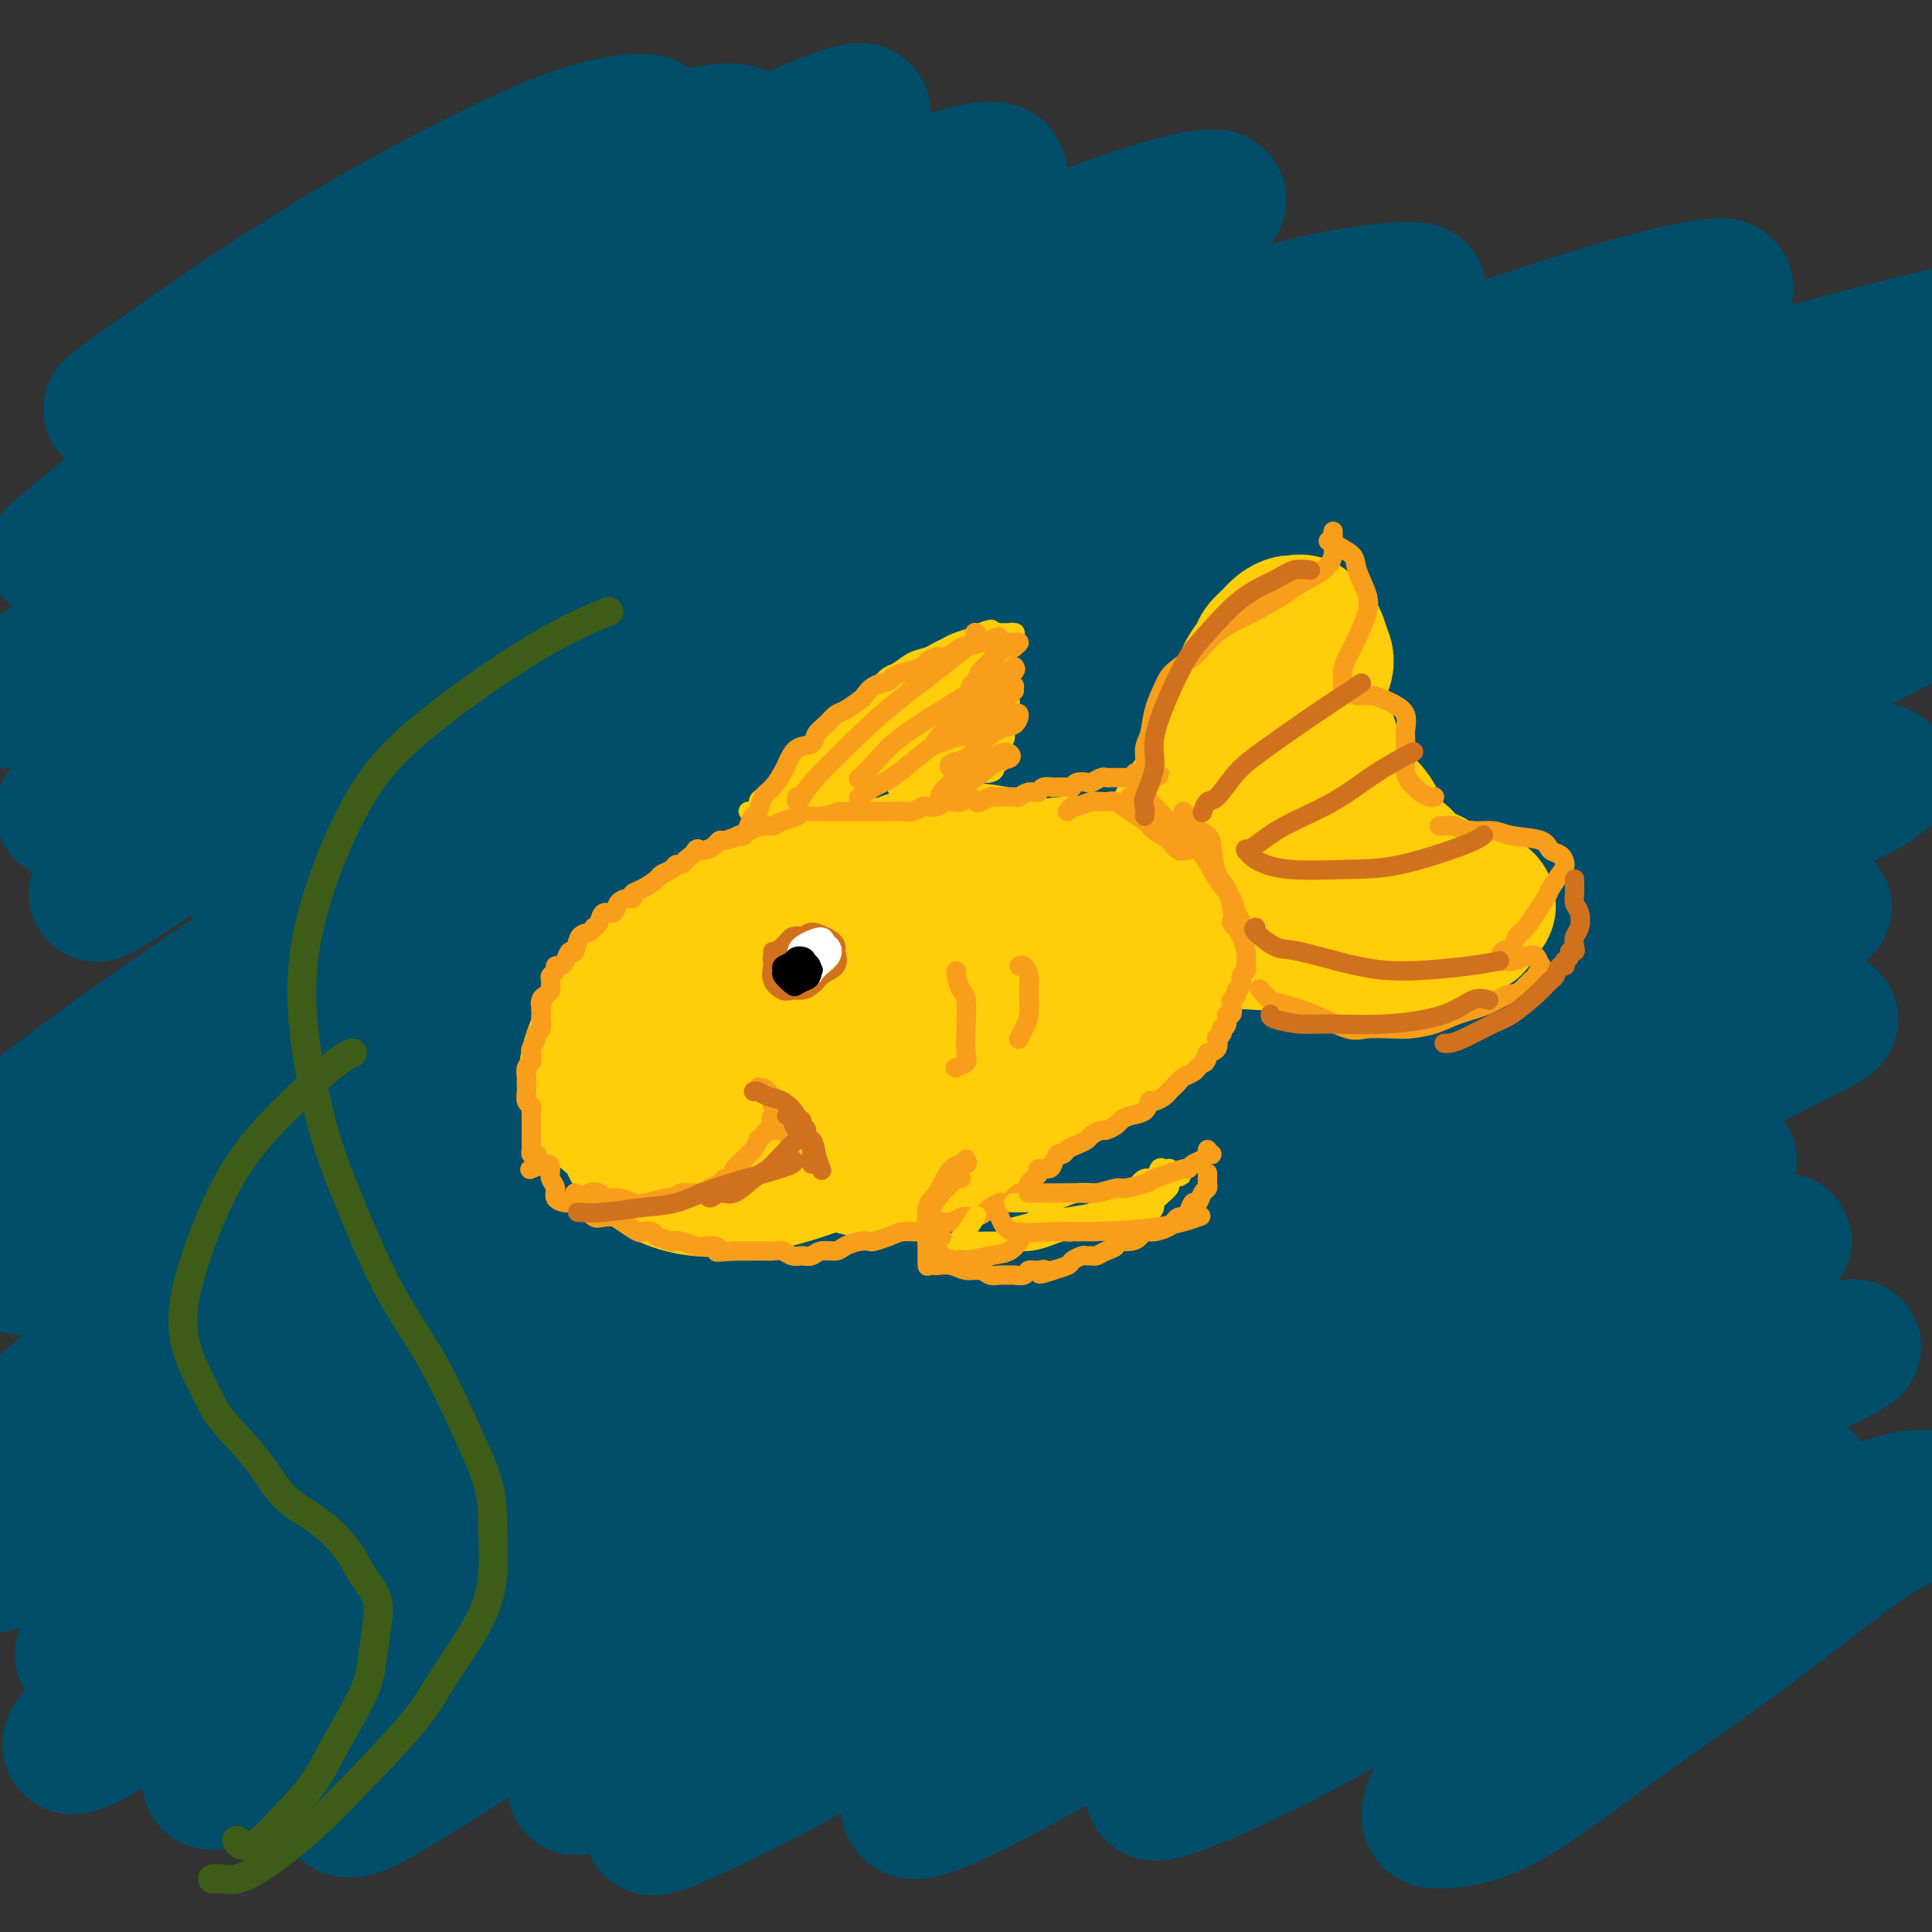 <svg viewBox='0 0 400 400' version='1.1' xmlns='http://www.w3.org/2000/svg' xmlns:xlink='http://www.w3.org/1999/xlink'><rect x="0" y="0" width="400" height="400" fill="#333333" stroke="none"/><g fill='none' stroke='#004E6A' stroke-width='28' stroke-linecap='round' stroke-linejoin='round'><path d='M271,315c-3.570,0.538 -7.139,1.076 -14,3c-6.861,1.924 -17.013,5.232 -23,7c-5.987,1.768 -7.809,1.994 -7,1c0.809,-0.994 4.250,-3.209 8,-5c3.750,-1.791 7.809,-3.158 18,-7c10.191,-3.842 26.516,-10.158 39,-15c12.484,-4.842 21.129,-8.210 31,-12c9.871,-3.790 20.968,-8.003 25,-10c4.032,-1.997 0.998,-1.776 -3,-1c-3.998,0.776 -8.959,2.109 -22,6c-13.041,3.891 -34.161,10.340 -57,19c-22.839,8.660 -47.398,19.532 -66,28c-18.602,8.468 -31.247,14.532 -44,21c-12.753,6.468 -25.612,13.341 -32,17c-6.388,3.659 -6.304,4.105 -1,1c5.304,-3.105 15.827,-9.760 26,-16c10.173,-6.240 19.994,-12.064 37,-22c17.006,-9.936 41.197,-23.983 64,-36c22.803,-12.017 44.219,-22.002 61,-30c16.781,-7.998 28.927,-14.007 37,-18c8.073,-3.993 12.075,-5.968 9,-6c-3.075,-0.032 -13.225,1.880 -23,4c-9.775,2.120 -19.176,4.447 -37,11c-17.824,6.553 -44.073,17.330 -70,29c-25.927,11.670 -51.534,24.231 -75,37c-23.466,12.769 -44.792,25.746 -58,34c-13.208,8.254 -18.299,11.786 -21,15c-2.701,3.214 -3.013,6.109 2,4c5.013,-2.109 15.350,-9.222 33,-20c17.650,-10.778 42.614,-25.222 69,-40c26.386,-14.778 54.193,-29.889 82,-45'/><path d='M259,269c39.478,-21.323 46.174,-22.129 60,-28c13.826,-5.871 34.781,-16.806 47,-23c12.219,-6.194 15.703,-7.647 11,-7c-4.703,0.647 -17.594,3.395 -31,7c-13.406,3.605 -27.326,8.067 -51,17c-23.674,8.933 -57.102,22.337 -88,37c-30.898,14.663 -59.265,30.583 -84,45c-24.735,14.417 -45.838,27.330 -59,36c-13.162,8.670 -18.385,13.098 -20,15c-1.615,1.902 0.377,1.280 9,-4c8.623,-5.280 23.879,-15.216 44,-28c20.121,-12.784 45.109,-28.414 75,-45c29.891,-16.586 64.684,-34.126 89,-46c24.316,-11.874 38.155,-18.082 57,-27c18.845,-8.918 42.697,-20.548 53,-26c10.303,-5.452 7.059,-4.727 1,-4c-6.059,0.727 -14.932,1.455 -32,6c-17.068,4.545 -42.330,12.907 -73,25c-30.670,12.093 -66.748,27.916 -94,41c-27.252,13.084 -45.676,23.429 -68,37c-22.324,13.571 -48.546,30.369 -65,42c-16.454,11.631 -23.140,18.094 -25,21c-1.860,2.906 1.104,2.256 13,-5c11.896,-7.256 32.723,-21.118 51,-33c18.277,-11.882 34.005,-21.782 60,-37c25.995,-15.218 62.258,-35.752 96,-53c33.742,-17.248 64.964,-31.210 90,-42c25.036,-10.790 43.886,-18.408 54,-23c10.114,-4.592 11.492,-6.159 11,-7c-0.492,-0.841 -2.855,-0.954 -16,3c-13.145,3.954 -37.073,11.977 -61,20'/><path d='M313,183c-28.185,9.671 -60.149,22.347 -93,37c-32.851,14.653 -66.590,31.282 -96,48c-29.410,16.718 -54.491,33.523 -72,46c-17.509,12.477 -27.448,20.625 -32,25c-4.552,4.375 -3.718,4.977 2,2c5.718,-2.977 16.321,-9.532 34,-21c17.679,-11.468 42.433,-27.849 73,-47c30.567,-19.151 66.947,-41.073 94,-57c27.053,-15.927 44.779,-25.858 69,-38c24.221,-12.142 54.935,-26.494 75,-36c20.065,-9.506 29.480,-14.167 34,-17c4.520,-2.833 4.145,-3.838 -6,-2c-10.145,1.838 -30.060,6.517 -49,12c-18.940,5.483 -36.905,11.768 -65,23c-28.095,11.232 -66.321,27.410 -102,45c-35.679,17.590 -68.812,36.591 -97,55c-28.188,18.409 -51.430,36.224 -65,47c-13.570,10.776 -17.468,14.512 -19,17c-1.532,2.488 -0.699,3.727 9,-2c9.699,-5.727 28.263,-18.420 52,-35c23.737,-16.580 52.646,-37.048 88,-59c35.354,-21.952 77.151,-45.387 108,-62c30.849,-16.613 50.748,-26.403 74,-37c23.252,-10.597 49.855,-22.000 66,-29c16.145,-7.000 21.832,-9.598 21,-10c-0.832,-0.402 -8.182,1.390 -18,4c-9.818,2.610 -22.103,6.036 -46,14c-23.897,7.964 -59.405,20.464 -96,36c-36.595,15.536 -74.275,34.106 -109,54c-34.725,19.894 -66.493,41.113 -90,58c-23.507,16.887 -38.754,29.444 -54,42'/><path d='M3,296c-11.454,9.438 -13.089,12.033 -12,12c1.089,-0.033 4.901,-2.695 17,-11c12.099,-8.305 32.485,-22.253 59,-41c26.515,-18.747 59.158,-42.293 85,-59c25.842,-16.707 44.882,-26.575 80,-44c35.118,-17.425 86.315,-42.409 115,-56c28.685,-13.591 34.860,-15.790 43,-19c8.140,-3.210 18.246,-7.430 20,-9c1.754,-1.570 -4.845,-0.491 -22,4c-17.155,4.491 -44.865,12.395 -69,20c-24.135,7.605 -44.696,14.910 -75,28c-30.304,13.090 -70.353,31.966 -104,50c-33.647,18.034 -60.892,35.228 -83,50c-22.108,14.772 -39.078,27.122 -47,34c-7.922,6.878 -6.797,8.284 -4,7c2.797,-1.284 7.265,-5.258 21,-15c13.735,-9.742 36.735,-25.253 64,-43c27.265,-17.747 58.793,-37.729 90,-56c31.207,-18.271 62.091,-34.829 89,-48c26.909,-13.171 49.843,-22.954 64,-29c14.157,-6.046 19.538,-8.354 22,-10c2.462,-1.646 2.004,-2.631 -6,-1c-8.004,1.631 -23.554,5.877 -49,15c-25.446,9.123 -60.789,23.124 -89,35c-28.211,11.876 -49.289,21.629 -78,38c-28.711,16.371 -65.056,39.361 -91,57c-25.944,17.639 -41.488,29.928 -51,38c-9.512,8.072 -12.993,11.926 -8,9c4.993,-2.926 18.460,-12.634 32,-22c13.540,-9.366 27.154,-18.390 49,-33c21.846,-14.610 51.923,-34.805 82,-55'/><path d='M147,142c40.680,-25.870 60.881,-35.544 81,-46c20.119,-10.456 40.157,-21.694 52,-28c11.843,-6.306 15.490,-7.679 13,-8c-2.490,-0.321 -11.118,0.411 -22,3c-10.882,2.589 -24.020,7.035 -45,15c-20.980,7.965 -49.804,19.448 -76,32c-26.196,12.552 -49.764,26.174 -70,38c-20.236,11.826 -37.138,21.855 -47,28c-9.862,6.145 -12.682,8.405 -13,9c-0.318,0.595 1.866,-0.475 10,-6c8.134,-5.525 22.219,-15.505 40,-28c17.781,-12.495 39.258,-27.505 63,-42c23.742,-14.495 49.751,-28.474 67,-38c17.249,-9.526 25.739,-14.597 34,-19c8.261,-4.403 16.292,-8.138 18,-10c1.708,-1.862 -2.905,-1.852 -15,2c-12.095,3.852 -31.670,11.545 -49,19c-17.330,7.455 -32.416,14.672 -53,26c-20.584,11.328 -46.665,26.769 -66,39c-19.335,12.231 -31.922,21.253 -41,28c-9.078,6.747 -14.646,11.219 -15,12c-0.354,0.781 4.508,-2.131 10,-6c5.492,-3.869 11.616,-8.696 24,-18c12.384,-9.304 31.028,-23.085 51,-37c19.972,-13.915 41.273,-27.965 59,-39c17.727,-11.035 31.882,-19.054 40,-24c8.118,-4.946 10.200,-6.817 10,-8c-0.200,-1.183 -2.683,-1.678 -11,1c-8.317,2.678 -22.470,8.529 -41,17c-18.530,8.471 -41.437,19.563 -62,31c-20.563,11.437 -38.781,23.218 -57,35'/><path d='M36,120c-13.719,8.713 -19.517,12.994 -25,17c-5.483,4.006 -10.652,7.737 -11,8c-0.348,0.263 4.124,-2.942 13,-10c8.876,-7.058 22.154,-17.971 39,-30c16.846,-12.029 37.260,-25.176 56,-37c18.740,-11.824 35.808,-22.326 47,-29c11.192,-6.674 16.509,-9.518 20,-12c3.491,-2.482 5.158,-4.600 2,-4c-3.158,0.600 -11.139,3.917 -24,10c-12.861,6.083 -30.602,14.930 -49,25c-18.398,10.070 -37.453,21.361 -50,29c-12.547,7.639 -18.588,11.625 -25,16c-6.412,4.375 -13.197,9.138 -16,11c-2.803,1.862 -1.626,0.823 3,-3c4.626,-3.823 12.700,-10.429 20,-16c7.300,-5.571 13.825,-10.105 24,-17c10.175,-6.895 24.000,-16.150 36,-24c12.000,-7.850 22.177,-14.295 29,-19c6.823,-4.705 10.294,-7.671 10,-9c-0.294,-1.329 -4.352,-1.022 -9,0c-4.648,1.022 -9.885,2.758 -19,7c-9.115,4.242 -22.109,10.991 -34,18c-11.891,7.009 -22.681,14.278 -31,20c-8.319,5.722 -14.167,9.897 -17,12c-2.833,2.103 -2.651,2.133 0,1c2.651,-1.133 7.769,-3.430 16,-8c8.231,-4.570 19.573,-11.412 32,-18c12.427,-6.588 25.939,-12.920 38,-18c12.061,-5.080 22.670,-8.906 30,-11c7.330,-2.094 11.380,-2.455 13,-1c1.620,1.455 0.810,4.728 0,8'/><path d='M154,36c-2.585,4.285 -9.047,10.997 -19,21c-9.953,10.003 -23.397,23.296 -34,34c-10.603,10.704 -18.364,18.819 -27,30c-8.636,11.181 -18.146,25.429 -23,36c-4.854,10.571 -5.051,17.466 -2,22c3.051,4.534 9.348,6.707 21,5c11.652,-1.707 28.657,-7.293 43,-13c14.343,-5.707 26.024,-11.534 44,-19c17.976,-7.466 42.249,-16.570 61,-23c18.751,-6.430 31.982,-10.187 40,-11c8.018,-0.813 10.823,1.319 12,3c1.177,1.681 0.724,2.912 -10,12c-10.724,9.088 -31.721,26.035 -47,38c-15.279,11.965 -24.842,18.950 -39,31c-14.158,12.050 -32.912,29.164 -46,42c-13.088,12.836 -20.510,21.392 -23,27c-2.490,5.608 -0.049,8.268 3,9c3.049,0.732 6.706,-0.463 17,-5c10.294,-4.537 27.226,-12.415 45,-22c17.774,-9.585 36.389,-20.876 54,-30c17.611,-9.124 34.218,-16.082 47,-21c12.782,-4.918 21.737,-7.798 26,-9c4.263,-1.202 3.832,-0.726 1,2c-2.832,2.726 -8.065,7.702 -18,15c-9.935,7.298 -24.571,16.919 -41,29c-16.429,12.081 -34.652,26.624 -51,41c-16.348,14.376 -30.823,28.587 -40,38c-9.177,9.413 -13.058,14.028 -15,18c-1.942,3.972 -1.946,7.300 2,7c3.946,-0.300 11.842,-4.229 25,-12c13.158,-7.771 31.579,-19.386 50,-31'/><path d='M210,300c19.061,-11.264 29.213,-17.924 46,-27c16.787,-9.076 40.210,-20.568 57,-28c16.790,-7.432 26.948,-10.803 33,-13c6.052,-2.197 7.998,-3.221 4,-1c-3.998,2.221 -13.939,7.687 -24,13c-10.061,5.313 -20.244,10.474 -37,20c-16.756,9.526 -40.087,23.418 -62,38c-21.913,14.582 -42.407,29.855 -57,42c-14.593,12.145 -23.285,21.162 -29,27c-5.715,5.838 -8.453,8.496 -4,7c4.453,-1.496 16.097,-7.145 27,-13c10.903,-5.855 21.066,-11.915 38,-22c16.934,-10.085 40.638,-24.194 63,-36c22.362,-11.806 43.382,-21.310 60,-29c16.618,-7.690 28.836,-13.567 36,-17c7.164,-3.433 9.276,-4.423 8,-4c-1.276,0.423 -5.939,2.257 -16,7c-10.061,4.743 -25.520,12.393 -43,22c-17.480,9.607 -36.982,21.170 -55,33c-18.018,11.830 -34.553,23.928 -45,32c-10.447,8.072 -14.804,12.120 -18,16c-3.196,3.880 -5.229,7.593 -3,8c2.229,0.407 8.720,-2.492 21,-9c12.280,-6.508 30.351,-16.624 45,-25c14.649,-8.376 25.878,-15.012 42,-23c16.122,-7.988 37.137,-17.329 52,-24c14.863,-6.671 23.574,-10.671 29,-13c5.426,-2.329 7.568,-2.985 4,-1c-3.568,1.985 -12.845,6.611 -22,11c-9.155,4.389 -18.187,8.540 -31,16c-12.813,7.460 -29.406,18.230 -46,29'/><path d='M283,336c-13.620,9.055 -24.669,17.192 -32,23c-7.331,5.808 -10.943,9.285 -12,11c-1.057,1.715 0.441,1.667 5,0c4.559,-1.667 12.181,-4.953 22,-10c9.819,-5.047 21.837,-11.855 35,-19c13.163,-7.145 27.471,-14.629 39,-20c11.529,-5.371 20.279,-8.631 26,-11c5.721,-2.369 8.412,-3.846 8,-3c-0.412,0.846 -3.926,4.016 -8,7c-4.074,2.984 -8.707,5.781 -16,11c-7.293,5.219 -17.247,12.859 -26,20c-8.753,7.141 -16.307,13.781 -21,19c-4.693,5.219 -6.527,9.015 -7,11c-0.473,1.985 0.414,2.159 3,2c2.586,-0.159 6.871,-0.649 13,-4c6.129,-3.351 14.102,-9.562 23,-16c8.898,-6.438 18.720,-13.102 28,-20c9.280,-6.898 18.018,-14.028 24,-18c5.982,-3.972 9.208,-4.785 11,-6c1.792,-1.215 2.151,-2.831 0,-3c-2.151,-0.169 -6.812,1.110 -15,4c-8.188,2.890 -19.904,7.390 -30,11c-10.096,3.610 -18.571,6.328 -31,11c-12.429,4.672 -28.813,11.298 -42,16c-13.187,4.702 -23.177,7.482 -30,8c-6.823,0.518 -10.477,-1.225 -12,-5c-1.523,-3.775 -0.914,-9.580 1,-15c1.914,-5.420 5.131,-10.453 10,-18c4.869,-7.547 11.388,-17.609 18,-27c6.612,-9.391 13.318,-18.112 17,-25c3.682,-6.888 4.341,-11.944 5,-17'/><path d='M289,253c1.022,-4.466 1.076,-7.132 -4,-9c-5.076,-1.868 -15.283,-2.938 -23,-3c-7.717,-0.062 -12.943,0.883 -22,3c-9.057,2.117 -21.944,5.407 -33,9c-11.056,3.593 -20.281,7.491 -27,10c-6.719,2.509 -10.933,3.630 -13,4c-2.067,0.370 -1.988,-0.011 0,-3c1.988,-2.989 5.884,-8.586 12,-15c6.116,-6.414 14.450,-13.647 23,-21c8.550,-7.353 17.314,-14.828 24,-21c6.686,-6.172 11.293,-11.041 14,-14c2.707,-2.959 3.515,-4.006 2,-4c-1.515,0.006 -5.354,1.067 -12,4c-6.646,2.933 -16.101,7.739 -27,14c-10.899,6.261 -23.242,13.979 -32,20c-8.758,6.021 -13.929,10.347 -19,14c-5.071,3.653 -10.041,6.633 -11,8c-0.959,1.367 2.094,1.119 7,-2c4.906,-3.119 11.667,-9.110 22,-16c10.333,-6.890 24.240,-14.680 35,-21c10.760,-6.320 18.374,-11.169 26,-16c7.626,-4.831 15.264,-9.645 19,-12c3.736,-2.355 3.570,-2.250 0,0c-3.570,2.250 -10.545,6.644 -16,10c-5.455,3.356 -9.392,5.673 -19,11c-9.608,5.327 -24.888,13.665 -31,17c-6.112,3.335 -3.056,1.668 0,0'/></g>
<g fill='none' stroke='#FFCD0A' stroke-width='28' stroke-linecap='round' stroke-linejoin='round'><path d='M184,182c0.062,-0.445 0.124,-0.891 0,-1c-0.124,-0.109 -0.436,0.118 -1,0c-0.564,-0.118 -1.382,-0.582 -2,-1c-0.618,-0.418 -1.035,-0.791 -2,-1c-0.965,-0.209 -2.476,-0.255 -5,0c-2.524,0.255 -6.060,0.811 -9,2c-2.940,1.189 -5.286,3.011 -9,5c-3.714,1.989 -8.798,4.146 -13,7c-4.202,2.854 -7.523,6.406 -10,9c-2.477,2.594 -4.109,4.231 -6,7c-1.891,2.769 -4.042,6.671 -5,10c-0.958,3.329 -0.725,6.087 0,8c0.725,1.913 1.940,2.983 3,4c1.060,1.017 1.965,1.981 5,1c3.035,-0.981 8.200,-3.907 12,-6c3.800,-2.093 6.234,-3.354 10,-6c3.766,-2.646 8.864,-6.676 13,-10c4.136,-3.324 7.311,-5.940 10,-8c2.689,-2.060 4.892,-3.562 6,-5c1.108,-1.438 1.122,-2.812 1,-4c-0.122,-1.188 -0.378,-2.192 -1,-3c-0.622,-0.808 -1.610,-1.421 -3,-2c-1.390,-0.579 -3.184,-1.124 -6,-1c-2.816,0.124 -6.655,0.917 -10,2c-3.345,1.083 -6.198,2.454 -10,5c-3.802,2.546 -8.555,6.265 -13,10c-4.445,3.735 -8.583,7.486 -11,11c-2.417,3.514 -3.112,6.792 -3,9c0.112,2.208 1.032,3.345 3,4c1.968,0.655 4.984,0.827 8,1'/><path d='M136,229c4.201,0.030 9.204,-2.393 15,-5c5.796,-2.607 12.384,-5.396 20,-9c7.616,-3.604 16.259,-8.024 22,-11c5.741,-2.976 8.580,-4.508 12,-7c3.420,-2.492 7.421,-5.943 9,-8c1.579,-2.057 0.737,-2.718 -1,-4c-1.737,-1.282 -4.369,-3.183 -7,-4c-2.631,-0.817 -5.260,-0.550 -10,0c-4.740,0.550 -11.590,1.383 -18,3c-6.410,1.617 -12.379,4.018 -18,7c-5.621,2.982 -10.893,6.545 -15,11c-4.107,4.455 -7.049,9.803 -9,13c-1.951,3.197 -2.911,4.242 -2,7c0.911,2.758 3.693,7.230 6,10c2.307,2.770 4.140,3.838 8,4c3.860,0.162 9.746,-0.582 16,-2c6.254,-1.418 12.877,-3.509 20,-7c7.123,-3.491 14.747,-8.383 20,-12c5.253,-3.617 8.134,-5.959 11,-9c2.866,-3.041 5.718,-6.781 7,-10c1.282,-3.219 0.993,-5.915 -1,-8c-1.993,-2.085 -5.689,-3.557 -11,-4c-5.311,-0.443 -12.237,0.145 -18,1c-5.763,0.855 -10.364,1.978 -17,4c-6.636,2.022 -15.309,4.943 -22,8c-6.691,3.057 -11.402,6.250 -15,10c-3.598,3.750 -6.083,8.057 -7,11c-0.917,2.943 -0.266,4.521 1,7c1.266,2.479 3.149,5.860 7,8c3.851,2.140 9.672,3.040 16,3c6.328,-0.040 13.164,-1.020 20,-2'/><path d='M175,234c7.455,-1.952 16.092,-5.833 22,-8c5.908,-2.167 9.085,-2.620 13,-6c3.915,-3.380 8.566,-9.688 11,-13c2.434,-3.312 2.651,-3.628 1,-6c-1.651,-2.372 -5.170,-6.802 -8,-10c-2.830,-3.198 -4.972,-5.166 -12,-6c-7.028,-0.834 -18.943,-0.536 -27,1c-8.057,1.536 -12.256,4.310 -18,8c-5.744,3.690 -13.032,8.297 -18,13c-4.968,4.703 -7.618,9.504 -9,14c-1.382,4.496 -1.498,8.689 -1,12c0.498,3.311 1.611,5.742 4,8c2.389,2.258 6.055,4.344 11,5c4.945,0.656 11.169,-0.117 18,-2c6.831,-1.883 14.268,-4.877 22,-9c7.732,-4.123 15.760,-9.377 21,-13c5.240,-3.623 7.693,-5.615 10,-9c2.307,-3.385 4.470,-8.163 5,-12c0.530,-3.837 -0.573,-6.734 -3,-9c-2.427,-2.266 -6.180,-3.903 -9,-5c-2.820,-1.097 -4.708,-1.655 -9,-2c-4.292,-0.345 -10.987,-0.478 -17,0c-6.013,0.478 -11.344,1.566 -17,3c-5.656,1.434 -11.636,3.213 -16,6c-4.364,2.787 -7.110,6.582 -9,9c-1.890,2.418 -2.922,3.461 -3,7c-0.078,3.539 0.800,9.575 2,13c1.200,3.425 2.724,4.238 6,6c3.276,1.762 8.305,4.475 14,6c5.695,1.525 12.056,1.864 19,1c6.944,-0.864 14.472,-2.932 22,-5'/><path d='M200,231c6.239,-1.534 10.837,-2.868 16,-5c5.163,-2.132 10.890,-5.061 15,-8c4.110,-2.939 6.603,-5.887 8,-9c1.397,-3.113 1.697,-6.390 0,-10c-1.697,-3.610 -5.390,-7.552 -8,-10c-2.610,-2.448 -4.136,-3.403 -8,-4c-3.864,-0.597 -10.066,-0.835 -16,0c-5.934,0.835 -11.601,2.742 -17,5c-5.399,2.258 -10.529,4.868 -14,7c-3.471,2.132 -5.283,3.785 -7,7c-1.717,3.215 -3.339,7.991 -4,11c-0.661,3.009 -0.363,4.249 1,6c1.363,1.751 3.789,4.012 7,5c3.211,0.988 7.208,0.704 12,0c4.792,-0.704 10.380,-1.828 15,-3c4.620,-1.172 8.271,-2.390 12,-4c3.729,-1.610 7.537,-3.610 10,-6c2.463,-2.390 3.583,-5.171 4,-8c0.417,-2.829 0.132,-5.708 -1,-9c-1.132,-3.292 -3.112,-6.998 -5,-10c-1.888,-3.002 -3.686,-5.302 -7,-7c-3.314,-1.698 -8.144,-2.796 -13,-3c-4.856,-0.204 -9.737,0.484 -15,3c-5.263,2.516 -10.906,6.860 -15,10c-4.094,3.140 -6.637,5.077 -9,8c-2.363,2.923 -4.547,6.831 -5,10c-0.453,3.169 0.823,5.598 3,8c2.177,2.402 5.254,4.778 9,6c3.746,1.222 8.163,1.291 14,0c5.837,-1.291 13.096,-3.940 18,-6c4.904,-2.060 7.452,-3.530 10,-5'/><path d='M210,210c6.012,-2.820 7.041,-4.370 7,-6c-0.041,-1.630 -1.152,-3.341 -4,-5c-2.848,-1.659 -7.432,-3.268 -11,-4c-3.568,-0.732 -6.121,-0.588 -10,0c-3.879,0.588 -9.083,1.620 -11,2c-1.917,0.380 -0.548,0.109 0,0c0.548,-0.109 0.274,-0.054 0,0'/><path d='M171,238c0.420,0.367 0.839,0.734 1,1c0.161,0.266 0.062,0.430 1,1c0.938,0.570 2.912,1.546 5,2c2.088,0.454 4.291,0.386 6,0c1.709,-0.386 2.926,-1.091 5,-2c2.074,-0.909 5.006,-2.021 8,-3c2.994,-0.979 6.049,-1.826 8,-3c1.951,-1.174 2.797,-2.675 4,-4c1.203,-1.325 2.763,-2.473 5,-4c2.237,-1.527 5.151,-3.434 7,-5c1.849,-1.566 2.632,-2.793 4,-4c1.368,-1.207 3.321,-2.394 5,-4c1.679,-1.606 3.084,-3.632 4,-5c0.916,-1.368 1.344,-2.080 2,-3c0.656,-0.920 1.541,-2.049 2,-3c0.459,-0.951 0.493,-1.725 1,-3c0.507,-1.275 1.487,-3.051 2,-4c0.513,-0.949 0.561,-1.073 0,-2c-0.561,-0.927 -1.729,-2.658 -2,-4c-0.271,-1.342 0.355,-2.294 0,-3c-0.355,-0.706 -1.691,-1.167 -3,-2c-1.309,-0.833 -2.591,-2.038 -4,-3c-1.409,-0.962 -2.944,-1.682 -5,-2c-2.056,-0.318 -4.634,-0.234 -7,0c-2.366,0.234 -4.519,0.619 -7,1c-2.481,0.381 -5.288,0.757 -7,1c-1.712,0.243 -2.329,0.352 -3,1c-0.671,0.648 -1.396,1.833 -1,2c0.396,0.167 1.914,-0.686 3,-1c1.086,-0.314 1.739,-0.090 2,0c0.261,0.090 0.131,0.045 0,0'/><path d='M221,198c-0.168,0.500 -0.337,1.000 0,1c0.337,0.000 1.179,-0.499 2,-1c0.821,-0.501 1.623,-1.004 2,-1c0.377,0.004 0.331,0.517 1,0c0.669,-0.517 2.053,-2.062 3,-3c0.947,-0.938 1.457,-1.269 2,-2c0.543,-0.731 1.118,-1.864 2,-3c0.882,-1.136 2.069,-2.277 3,-3c0.931,-0.723 1.604,-1.030 2,-2c0.396,-0.970 0.515,-2.604 1,-4c0.485,-1.396 1.337,-2.554 2,-4c0.663,-1.446 1.137,-3.179 2,-5c0.863,-1.821 2.114,-3.731 3,-5c0.886,-1.269 1.406,-1.898 2,-3c0.594,-1.102 1.262,-2.676 2,-4c0.738,-1.324 1.544,-2.398 2,-4c0.456,-1.602 0.560,-3.731 1,-5c0.440,-1.269 1.216,-1.677 2,-3c0.784,-1.323 1.575,-3.562 2,-5c0.425,-1.438 0.484,-2.077 1,-3c0.516,-0.923 1.490,-2.132 2,-3c0.510,-0.868 0.556,-1.395 1,-2c0.444,-0.605 1.288,-1.288 2,-2c0.712,-0.712 1.294,-1.451 2,-2c0.706,-0.549 1.537,-0.906 2,-1c0.463,-0.094 0.558,0.074 1,0c0.442,-0.074 1.232,-0.391 2,0c0.768,0.391 1.514,1.490 2,2c0.486,0.510 0.710,0.431 1,1c0.290,0.569 0.645,1.784 1,3'/><path d='M274,135c0.986,1.681 0.449,2.883 0,4c-0.449,1.117 -0.812,2.148 -1,3c-0.188,0.852 -0.201,1.524 0,3c0.201,1.476 0.617,3.756 1,5c0.383,1.244 0.735,1.453 1,2c0.265,0.547 0.445,1.433 1,3c0.555,1.567 1.487,3.816 2,5c0.513,1.184 0.608,1.304 1,2c0.392,0.696 1.082,1.968 2,3c0.918,1.032 2.065,1.823 3,3c0.935,1.177 1.658,2.739 2,4c0.342,1.261 0.304,2.220 1,3c0.696,0.780 2.127,1.379 3,2c0.873,0.621 1.187,1.262 2,2c0.813,0.738 2.123,1.571 3,2c0.877,0.429 1.320,0.454 2,1c0.680,0.546 1.596,1.613 2,2c0.404,0.387 0.297,0.092 1,0c0.703,-0.092 2.216,0.017 3,0c0.784,-0.017 0.838,-0.159 1,0c0.162,0.159 0.433,0.620 1,1c0.567,0.380 1.431,0.678 2,1c0.569,0.322 0.844,0.669 1,1c0.156,0.331 0.191,0.648 0,1c-0.191,0.352 -0.610,0.741 -1,1c-0.390,0.259 -0.751,0.388 -1,1c-0.249,0.612 -0.387,1.708 -1,2c-0.613,0.292 -1.700,-0.221 -3,0c-1.300,0.221 -2.811,1.175 -4,2c-1.189,0.825 -2.054,1.521 -3,2c-0.946,0.479 -1.973,0.739 -3,1'/><path d='M292,197c-3.000,0.777 -4.000,0.218 -5,0c-1.000,-0.218 -1.998,-0.097 -4,0c-2.002,0.097 -5.006,0.169 -7,0c-1.994,-0.169 -2.978,-0.579 -6,-1c-3.022,-0.421 -8.082,-0.851 -11,-1c-2.918,-0.149 -3.692,-0.015 -5,0c-1.308,0.015 -3.149,-0.087 -4,0c-0.851,0.087 -0.713,0.364 0,0c0.713,-0.364 2.000,-1.367 3,-2c1.000,-0.633 1.714,-0.895 2,-1c0.286,-0.105 0.143,-0.052 0,0'/><path d='M263,183c0.933,-1.400 1.866,-2.801 3,-4c1.134,-1.199 2.468,-2.197 3,-3c0.532,-0.803 0.260,-1.411 0,-2c-0.260,-0.589 -0.509,-1.159 -2,-1c-1.491,0.159 -4.223,1.047 -6,2c-1.777,0.953 -2.600,1.973 -4,3c-1.400,1.027 -3.376,2.063 -4,3c-0.624,0.937 0.103,1.775 1,2c0.897,0.225 1.963,-0.165 4,-1c2.037,-0.835 5.043,-2.117 7,-3c1.957,-0.883 2.864,-1.369 4,-2c1.136,-0.631 2.501,-1.407 3,-2c0.499,-0.593 0.134,-1.002 -1,-1c-1.134,0.002 -3.036,0.413 -5,1c-1.964,0.587 -3.990,1.348 -6,2c-2.010,0.652 -4.003,1.195 -5,2c-0.997,0.805 -0.999,1.870 -1,2c-0.001,0.130 -0.000,-0.677 0,-1c0.000,-0.323 0.000,-0.161 0,0'/></g>
<g fill='none' stroke='#F99E1B' stroke-width='4' stroke-linecap='round' stroke-linejoin='round'><path d='M111,239c0.113,-0.025 0.226,-0.049 0,0c-0.226,0.049 -0.793,0.173 -1,0c-0.207,-0.173 -0.056,-0.643 0,-1c0.056,-0.357 0.015,-0.602 0,-1c-0.015,-0.398 -0.004,-0.951 0,-1c0.004,-0.049 0.001,0.404 0,0c-0.001,-0.404 -0.001,-1.666 0,-2c0.001,-0.334 0.001,0.261 0,0c-0.001,-0.261 -0.004,-1.378 0,-2c0.004,-0.622 0.015,-0.748 0,-1c-0.015,-0.252 -0.057,-0.629 0,-1c0.057,-0.371 0.211,-0.734 0,-1c-0.211,-0.266 -0.788,-0.433 -1,-1c-0.212,-0.567 -0.058,-1.532 0,-2c0.058,-0.468 0.019,-0.439 0,-1c-0.019,-0.561 -0.019,-1.712 0,-2c0.019,-0.288 0.057,0.289 0,0c-0.057,-0.289 -0.207,-1.443 0,-2c0.207,-0.557 0.772,-0.517 1,-1c0.228,-0.483 0.117,-1.490 0,-2c-0.117,-0.510 -0.242,-0.521 0,-1c0.242,-0.479 0.849,-1.424 1,-2c0.151,-0.576 -0.156,-0.784 0,-1c0.156,-0.216 0.774,-0.439 1,-1c0.226,-0.561 0.061,-1.459 0,-2c-0.061,-0.541 -0.017,-0.726 0,-1c0.017,-0.274 0.009,-0.637 0,-1'/><path d='M112,209c0.476,-2.344 0.166,-1.206 0,-1c-0.166,0.206 -0.188,-0.522 0,-1c0.188,-0.478 0.585,-0.705 1,-1c0.415,-0.295 0.847,-0.656 1,-1c0.153,-0.344 0.026,-0.670 0,-1c-0.026,-0.330 0.049,-0.662 0,-1c-0.049,-0.338 -0.220,-0.680 0,-1c0.220,-0.320 0.832,-0.616 1,-1c0.168,-0.384 -0.110,-0.857 0,-1c0.110,-0.143 0.606,0.042 1,0c0.394,-0.042 0.686,-0.311 1,-1c0.314,-0.689 0.648,-1.796 1,-2c0.352,-0.204 0.720,0.496 1,0c0.280,-0.496 0.471,-2.187 1,-3c0.529,-0.813 1.398,-0.748 2,-1c0.602,-0.252 0.939,-0.822 1,-1c0.061,-0.178 -0.153,0.037 0,0c0.153,-0.037 0.674,-0.325 1,-1c0.326,-0.675 0.455,-1.735 1,-2c0.545,-0.265 1.504,0.265 2,0c0.496,-0.265 0.530,-1.327 1,-2c0.470,-0.673 1.377,-0.958 2,-1c0.623,-0.042 0.964,0.157 1,0c0.036,-0.157 -0.232,-0.672 0,-1c0.232,-0.328 0.965,-0.470 2,-1c1.035,-0.530 2.371,-1.448 3,-2c0.629,-0.552 0.550,-0.739 1,-1c0.450,-0.261 1.430,-0.596 2,-1c0.570,-0.404 0.730,-0.878 1,-1c0.270,-0.122 0.648,0.108 1,0c0.352,-0.108 0.676,-0.554 1,-1'/><path d='M142,178c3.764,-2.940 2.172,-2.289 2,-2c-0.172,0.289 1.074,0.218 2,0c0.926,-0.218 1.531,-0.583 2,-1c0.469,-0.417 0.801,-0.886 1,-1c0.199,-0.114 0.266,0.128 1,0c0.734,-0.128 2.135,-0.626 3,-1c0.865,-0.374 1.195,-0.625 2,-1c0.805,-0.375 2.084,-0.875 3,-1c0.916,-0.125 1.469,0.124 2,0c0.531,-0.124 1.040,-0.622 2,-1c0.960,-0.378 2.371,-0.637 3,-1c0.629,-0.363 0.477,-0.829 1,-1c0.523,-0.171 1.720,-0.046 2,0c0.280,0.046 -0.358,0.012 0,0c0.358,-0.012 1.712,-0.003 2,0c0.288,0.003 -0.489,0.001 0,0c0.489,-0.001 2.243,-0.000 3,0c0.757,0.000 0.517,0.000 1,0c0.483,-0.000 1.689,-0.000 2,0c0.311,0.000 -0.274,-0.000 0,0c0.274,0.000 1.406,0.000 2,0c0.594,-0.000 0.648,-0.000 1,0c0.352,0.000 1.000,0.001 2,0c1.000,-0.001 2.352,-0.004 3,0c0.648,0.004 0.592,0.015 1,0c0.408,-0.015 1.279,-0.056 2,0c0.721,0.056 1.293,0.208 2,0c0.707,-0.208 1.550,-0.777 2,-1c0.450,-0.223 0.506,-0.098 1,0c0.494,0.098 1.427,0.171 2,0c0.573,-0.171 0.787,-0.585 1,-1'/><path d='M195,166c4.372,-0.305 1.801,-0.069 1,0c-0.801,0.069 0.167,-0.031 1,0c0.833,0.031 1.532,0.191 2,0c0.468,-0.191 0.706,-0.735 1,-1c0.294,-0.265 0.642,-0.253 1,0c0.358,0.253 0.724,0.747 1,1c0.276,0.253 0.463,0.264 1,0c0.537,-0.264 1.424,-0.802 2,-1c0.576,-0.198 0.839,-0.057 1,0c0.161,0.057 0.218,0.030 1,0c0.782,-0.030 2.288,-0.064 3,0c0.712,0.064 0.630,0.227 1,0c0.370,-0.227 1.193,-0.845 2,-1c0.807,-0.155 1.600,0.154 2,0c0.400,-0.154 0.408,-0.772 1,-1c0.592,-0.228 1.768,-0.065 2,0c0.232,0.065 -0.481,0.031 0,0c0.481,-0.031 2.155,-0.060 3,0c0.845,0.060 0.860,0.208 1,0c0.140,-0.208 0.405,-0.774 1,-1c0.595,-0.226 1.521,-0.113 2,0c0.479,0.113 0.511,0.226 1,0c0.489,-0.226 1.436,-0.793 2,-1c0.564,-0.207 0.747,-0.056 1,0c0.253,0.056 0.578,0.015 1,0c0.422,-0.015 0.943,-0.004 1,0c0.057,0.004 -0.349,0.001 0,0c0.349,-0.001 1.454,-0.000 2,0c0.546,0.000 0.531,0.000 1,0c0.469,-0.000 1.420,-0.000 2,0c0.580,0.000 0.790,0.000 1,0'/><path d='M237,161c6.429,-0.831 1.502,-0.408 0,0c-1.502,0.408 0.421,0.803 1,1c0.579,0.197 -0.185,0.197 -1,0c-0.815,-0.197 -1.681,-0.592 -2,-1c-0.319,-0.408 -0.091,-0.831 0,-1c0.091,-0.169 0.046,-0.085 0,0'/><path d='M221,168c0.379,-0.454 0.758,-0.908 1,-1c0.242,-0.092 0.347,0.177 1,0c0.653,-0.177 1.856,-0.802 3,-1c1.144,-0.198 2.231,0.030 3,0c0.769,-0.030 1.221,-0.318 2,0c0.779,0.318 1.885,1.241 3,2c1.115,0.759 2.241,1.352 3,2c0.759,0.648 1.153,1.350 2,2c0.847,0.650 2.147,1.248 3,2c0.853,0.752 1.258,1.658 2,2c0.742,0.342 1.820,0.119 2,0c0.180,-0.119 -0.539,-0.135 -1,0c-0.461,0.135 -0.662,0.421 -1,0c-0.338,-0.421 -0.811,-1.549 -1,-2c-0.189,-0.451 -0.095,-0.226 0,0'/><path d='M234,165c-0.064,-0.011 -0.127,-0.022 0,0c0.127,0.022 0.445,0.077 1,0c0.555,-0.077 1.349,-0.287 2,0c0.651,0.287 1.160,1.069 2,2c0.840,0.931 2.011,2.009 3,3c0.989,0.991 1.794,1.893 3,3c1.206,1.107 2.811,2.418 4,4c1.189,1.582 1.962,3.434 3,5c1.038,1.566 2.341,2.847 3,4c0.659,1.153 0.674,2.179 1,3c0.326,0.821 0.964,1.437 1,2c0.036,0.563 -0.529,1.075 -1,1c-0.471,-0.075 -0.849,-0.736 -1,-1c-0.151,-0.264 -0.076,-0.132 0,0'/><path d='M245,168c-0.105,0.471 -0.211,0.942 0,1c0.211,0.058 0.738,-0.297 1,0c0.262,0.297 0.259,1.247 1,2c0.741,0.753 2.226,1.309 3,2c0.774,0.691 0.837,1.516 1,3c0.163,1.484 0.425,3.628 1,5c0.575,1.372 1.464,1.972 2,3c0.536,1.028 0.718,2.485 1,4c0.282,1.515 0.664,3.088 1,4c0.336,0.912 0.626,1.161 1,2c0.374,0.839 0.833,2.266 1,3c0.167,0.734 0.041,0.773 0,1c-0.041,0.227 0.004,0.642 0,1c-0.004,0.358 -0.058,0.659 0,1c0.058,0.341 0.227,0.721 0,1c-0.227,0.279 -0.849,0.456 -1,1c-0.151,0.544 0.169,1.454 0,2c-0.169,0.546 -0.829,0.729 -1,1c-0.171,0.271 0.146,0.631 0,1c-0.146,0.369 -0.756,0.746 -1,1c-0.244,0.254 -0.122,0.384 0,1c0.122,0.616 0.243,1.720 0,2c-0.243,0.280 -0.849,-0.262 -1,0c-0.151,0.262 0.152,1.328 0,2c-0.152,0.672 -0.759,0.949 -1,1c-0.241,0.051 -0.116,-0.123 0,0c0.116,0.123 0.222,0.544 0,1c-0.222,0.456 -0.771,0.947 -1,1c-0.229,0.053 -0.139,-0.332 0,0c0.139,0.332 0.325,1.381 0,2c-0.325,0.619 -1.163,0.810 -2,1'/><path d='M250,218c-1.191,3.427 -0.168,1.496 0,1c0.168,-0.496 -0.518,0.445 -1,1c-0.482,0.555 -0.759,0.726 -1,1c-0.241,0.274 -0.446,0.651 -1,1c-0.554,0.349 -1.457,0.671 -2,1c-0.543,0.329 -0.727,0.667 -1,1c-0.273,0.333 -0.637,0.662 -1,1c-0.363,0.338 -0.725,0.686 -1,1c-0.275,0.314 -0.461,0.595 -1,1c-0.539,0.405 -1.430,0.935 -2,1c-0.570,0.065 -0.820,-0.334 -1,0c-0.180,0.334 -0.290,1.400 -1,2c-0.710,0.600 -2.020,0.734 -3,1c-0.980,0.266 -1.628,0.663 -2,1c-0.372,0.337 -0.466,0.615 -1,1c-0.534,0.385 -1.508,0.877 -2,1c-0.492,0.123 -0.503,-0.122 -1,0c-0.497,0.122 -1.481,0.611 -2,1c-0.519,0.389 -0.573,0.677 -1,1c-0.427,0.323 -1.228,0.682 -2,1c-0.772,0.318 -1.515,0.597 -2,1c-0.485,0.403 -0.712,0.930 -1,1c-0.288,0.070 -0.636,-0.318 -1,0c-0.364,0.318 -0.743,1.343 -1,2c-0.257,0.657 -0.394,0.946 -1,1c-0.606,0.054 -1.683,-0.126 -2,0c-0.317,0.126 0.125,0.559 0,1c-0.125,0.441 -0.817,0.891 -1,1c-0.183,0.109 0.143,-0.125 0,0c-0.143,0.125 -0.755,0.607 -1,1c-0.245,0.393 -0.122,0.696 0,1'/><path d='M213,246c-6.123,4.513 -2.931,1.797 -2,1c0.931,-0.797 -0.399,0.325 -1,1c-0.601,0.675 -0.475,0.902 -1,1c-0.525,0.098 -1.703,0.069 -2,0c-0.297,-0.069 0.286,-0.176 0,0c-0.286,0.176 -1.442,0.634 -2,1c-0.558,0.366 -0.519,0.638 -1,1c-0.481,0.362 -1.484,0.814 -2,1c-0.516,0.186 -0.547,0.105 -1,0c-0.453,-0.105 -1.328,-0.234 -2,0c-0.672,0.234 -1.142,0.833 -2,1c-0.858,0.167 -2.105,-0.096 -3,0c-0.895,0.096 -1.438,0.551 -2,1c-0.562,0.449 -1.144,0.891 -2,1c-0.856,0.109 -1.985,-0.115 -3,0c-1.015,0.115 -1.914,0.569 -3,1c-1.086,0.431 -2.359,0.837 -3,1c-0.641,0.163 -0.651,0.081 -1,0c-0.349,-0.081 -1.038,-0.161 -2,0c-0.962,0.161 -2.197,0.565 -3,1c-0.803,0.435 -1.174,0.902 -2,1c-0.826,0.098 -2.108,-0.174 -3,0c-0.892,0.174 -1.394,0.793 -2,1c-0.606,0.207 -1.318,0.003 -2,0c-0.682,-0.003 -1.336,0.195 -2,0c-0.664,-0.195 -1.337,-0.784 -2,-1c-0.663,-0.216 -1.316,-0.058 -2,0c-0.684,0.058 -1.400,0.015 -2,0c-0.600,-0.015 -1.085,-0.004 -2,0c-0.915,0.004 -2.262,0.001 -3,0c-0.738,-0.001 -0.869,-0.001 -1,0'/><path d='M152,259c-5.132,0.369 -3.461,0.291 -3,0c0.461,-0.291 -0.287,-0.796 -1,-1c-0.713,-0.204 -1.389,-0.106 -2,0c-0.611,0.106 -1.155,0.222 -2,0c-0.845,-0.222 -1.990,-0.781 -3,-1c-1.010,-0.219 -1.886,-0.098 -2,0c-0.114,0.098 0.533,0.172 0,0c-0.533,-0.172 -2.245,-0.588 -3,-1c-0.755,-0.412 -0.554,-0.818 -1,-1c-0.446,-0.182 -1.541,-0.140 -2,0c-0.459,0.140 -0.283,0.379 -1,0c-0.717,-0.379 -2.328,-1.376 -3,-2c-0.672,-0.624 -0.407,-0.875 -1,-1c-0.593,-0.125 -2.045,-0.124 -3,0c-0.955,0.124 -1.412,0.371 -2,0c-0.588,-0.371 -1.305,-1.359 -2,-2c-0.695,-0.641 -1.367,-0.934 -2,-1c-0.633,-0.066 -1.227,0.095 -2,0c-0.773,-0.095 -1.724,-0.447 -2,-1c-0.276,-0.553 0.125,-1.307 0,-2c-0.125,-0.693 -0.776,-1.324 -1,-2c-0.224,-0.676 -0.021,-1.397 0,-2c0.021,-0.603 -0.139,-1.090 -1,-1c-0.861,0.090 -2.424,0.755 -3,1c-0.576,0.245 -0.165,0.070 0,0c0.165,-0.070 0.082,-0.035 0,0'/></g>
<g fill='none' stroke='#FFCD0A' stroke-width='4' stroke-linecap='round' stroke-linejoin='round'><path d='M155,168c-0.082,-0.024 -0.164,-0.048 0,0c0.164,0.048 0.574,0.167 1,0c0.426,-0.167 0.869,-0.621 1,-1c0.131,-0.379 -0.049,-0.681 0,-1c0.049,-0.319 0.327,-0.653 1,-1c0.673,-0.347 1.743,-0.708 2,-1c0.257,-0.292 -0.297,-0.516 0,-1c0.297,-0.484 1.445,-1.228 2,-2c0.555,-0.772 0.519,-1.571 1,-2c0.481,-0.429 1.481,-0.486 2,-1c0.519,-0.514 0.557,-1.485 1,-2c0.443,-0.515 1.292,-0.576 2,-1c0.708,-0.424 1.275,-1.212 2,-2c0.725,-0.788 1.608,-1.577 2,-2c0.392,-0.423 0.293,-0.480 1,-1c0.707,-0.520 2.220,-1.504 3,-2c0.780,-0.496 0.828,-0.504 1,-1c0.172,-0.496 0.468,-1.480 1,-2c0.532,-0.520 1.300,-0.577 2,-1c0.700,-0.423 1.332,-1.213 2,-2c0.668,-0.787 1.372,-1.573 2,-2c0.628,-0.427 1.180,-0.496 2,-1c0.820,-0.504 1.909,-1.445 3,-2c1.091,-0.555 2.183,-0.726 3,-1c0.817,-0.274 1.360,-0.651 2,-1c0.640,-0.349 1.378,-0.671 2,-1c0.622,-0.329 1.129,-0.666 2,-1c0.871,-0.334 2.106,-0.667 3,-1c0.894,-0.333 1.447,-0.667 2,-1'/><path d='M203,131c3.346,-1.392 2.211,-0.373 2,0c-0.211,0.373 0.504,0.100 1,0c0.496,-0.100 0.775,-0.027 1,0c0.225,0.027 0.398,0.006 1,0c0.602,-0.006 1.633,0.001 2,0c0.367,-0.001 0.071,-0.012 0,0c-0.071,0.012 0.084,0.045 0,0c-0.084,-0.045 -0.406,-0.167 -1,0c-0.594,0.167 -1.461,0.625 -2,1c-0.539,0.375 -0.750,0.668 -1,1c-0.250,0.332 -0.538,0.704 -1,1c-0.462,0.296 -1.097,0.516 -2,1c-0.903,0.484 -2.073,1.232 -3,2c-0.927,0.768 -1.612,1.557 -2,2c-0.388,0.443 -0.478,0.539 -1,1c-0.522,0.461 -1.475,1.287 -2,2c-0.525,0.713 -0.622,1.313 -1,2c-0.378,0.687 -1.038,1.460 -1,2c0.038,0.540 0.774,0.846 1,1c0.226,0.154 -0.059,0.155 0,0c0.059,-0.155 0.461,-0.465 1,-1c0.539,-0.535 1.214,-1.295 2,-2c0.786,-0.705 1.682,-1.355 2,-2c0.318,-0.645 0.057,-1.284 1,-2c0.943,-0.716 3.090,-1.510 4,-2c0.910,-0.490 0.584,-0.678 1,-1c0.416,-0.322 1.573,-0.779 2,-1c0.427,-0.221 0.122,-0.206 0,0c-0.122,0.206 -0.061,0.603 0,1'/><path d='M207,137c1.959,-0.897 -0.143,1.360 -1,2c-0.857,0.640 -0.467,-0.337 -1,0c-0.533,0.337 -1.987,1.989 -3,3c-1.013,1.011 -1.586,1.382 -2,2c-0.414,0.618 -0.670,1.482 -1,2c-0.330,0.518 -0.734,0.690 -1,1c-0.266,0.310 -0.394,0.760 0,1c0.394,0.240 1.310,0.271 2,0c0.690,-0.271 1.155,-0.844 2,-1c0.845,-0.156 2.070,0.105 3,0c0.930,-0.105 1.567,-0.575 2,-1c0.433,-0.425 0.664,-0.806 1,-1c0.336,-0.194 0.777,-0.203 1,0c0.223,0.203 0.227,0.617 0,1c-0.227,0.383 -0.684,0.735 -1,1c-0.316,0.265 -0.490,0.443 -1,1c-0.510,0.557 -1.357,1.494 -2,2c-0.643,0.506 -1.084,0.580 -2,1c-0.916,0.420 -2.308,1.184 -3,2c-0.692,0.816 -0.686,1.684 -1,2c-0.314,0.316 -0.950,0.082 -1,0c-0.050,-0.082 0.486,-0.011 1,0c0.514,0.011 1.006,-0.039 1,0c-0.006,0.039 -0.510,0.167 0,0c0.510,-0.167 2.032,-0.630 3,-1c0.968,-0.370 1.380,-0.646 2,-1c0.620,-0.354 1.448,-0.785 2,-1c0.552,-0.215 0.828,-0.212 1,0c0.172,0.212 0.239,0.634 0,1c-0.239,0.366 -0.782,0.676 -1,1c-0.218,0.324 -0.109,0.662 0,1'/><path d='M207,155c-0.138,0.637 -0.484,0.731 -1,1c-0.516,0.269 -1.201,0.713 -2,1c-0.799,0.287 -1.713,0.417 -3,1c-1.287,0.583 -2.946,1.620 -4,2c-1.054,0.380 -1.503,0.104 -2,0c-0.497,-0.104 -1.042,-0.035 -1,0c0.042,0.035 0.672,0.038 1,0c0.328,-0.038 0.356,-0.115 1,0c0.644,0.115 1.906,0.422 3,0c1.094,-0.422 2.020,-1.574 3,-2c0.980,-0.426 2.013,-0.124 3,0c0.987,0.124 1.930,0.072 2,0c0.070,-0.072 -0.731,-0.164 -1,0c-0.269,0.164 -0.007,0.583 0,1c0.007,0.417 -0.241,0.832 -1,1c-0.759,0.168 -2.028,0.087 -3,0c-0.972,-0.087 -1.647,-0.182 -3,0c-1.353,0.182 -3.384,0.639 -5,1c-1.616,0.361 -2.816,0.626 -4,1c-1.184,0.374 -2.350,0.857 -3,1c-0.650,0.143 -0.782,-0.056 -1,0c-0.218,0.056 -0.522,0.365 0,0c0.522,-0.365 1.871,-1.404 3,-2c1.129,-0.596 2.039,-0.748 3,-1c0.961,-0.252 1.975,-0.604 3,-1c1.025,-0.396 2.062,-0.835 3,-1c0.938,-0.165 1.776,-0.055 2,0c0.224,0.055 -0.167,0.056 0,0c0.167,-0.056 0.891,-0.169 0,0c-0.891,0.169 -3.397,0.620 -5,1c-1.603,0.380 -2.301,0.690 -3,1'/><path d='M192,160c-2.111,0.426 -4.390,0.492 -7,1c-2.610,0.508 -5.551,1.458 -8,2c-2.449,0.542 -4.406,0.676 -6,1c-1.594,0.324 -2.826,0.837 -3,1c-0.174,0.163 0.710,-0.024 1,0c0.290,0.024 -0.014,0.257 1,0c1.014,-0.257 3.347,-1.006 6,-2c2.653,-0.994 5.627,-2.233 8,-3c2.373,-0.767 4.144,-1.063 6,-2c1.856,-0.937 3.795,-2.515 5,-3c1.205,-0.485 1.676,0.124 2,0c0.324,-0.124 0.501,-0.981 0,-1c-0.501,-0.019 -1.681,0.799 -3,1c-1.319,0.201 -2.777,-0.216 -5,0c-2.223,0.216 -5.210,1.063 -8,2c-2.790,0.937 -5.382,1.963 -8,3c-2.618,1.037 -5.261,2.086 -7,3c-1.739,0.914 -2.573,1.692 -3,2c-0.427,0.308 -0.447,0.147 0,0c0.447,-0.147 1.362,-0.281 3,-1c1.638,-0.719 3.999,-2.025 6,-3c2.001,-0.975 3.643,-1.621 6,-3c2.357,-1.379 5.430,-3.492 8,-5c2.570,-1.508 4.638,-2.411 6,-3c1.362,-0.589 2.017,-0.865 2,-1c-0.017,-0.135 -0.708,-0.128 -2,0c-1.292,0.128 -3.186,0.377 -5,1c-1.814,0.623 -3.548,1.621 -6,3c-2.452,1.379 -5.622,3.141 -9,5c-3.378,1.859 -6.965,3.817 -9,5c-2.035,1.183 -2.517,1.592 -3,2'/><path d='M160,165c-4.216,2.545 -1.256,1.409 0,1c1.256,-0.409 0.806,-0.089 2,-1c1.194,-0.911 4.030,-3.053 7,-5c2.970,-1.947 6.075,-3.701 9,-6c2.925,-2.299 5.672,-5.145 8,-7c2.328,-1.855 4.239,-2.719 5,-3c0.761,-0.281 0.373,0.021 0,0c-0.373,-0.021 -0.731,-0.365 -2,0c-1.269,0.365 -3.448,1.440 -6,3c-2.552,1.560 -5.477,3.605 -8,5c-2.523,1.395 -4.643,2.139 -7,4c-2.357,1.861 -4.951,4.838 -6,6c-1.049,1.162 -0.554,0.509 0,0c0.554,-0.509 1.169,-0.875 3,-2c1.831,-1.125 4.880,-3.011 8,-5c3.120,-1.989 6.311,-4.083 9,-6c2.689,-1.917 4.877,-3.658 7,-5c2.123,-1.342 4.181,-2.286 5,-3c0.819,-0.714 0.400,-1.198 0,-1c-0.400,0.198 -0.779,1.079 -2,2c-1.221,0.921 -3.282,1.883 -5,3c-1.718,1.117 -3.093,2.390 -5,4c-1.907,1.610 -4.345,3.559 -6,5c-1.655,1.441 -2.527,2.375 -3,3c-0.473,0.625 -0.545,0.942 0,1c0.545,0.058 1.709,-0.143 3,-1c1.291,-0.857 2.711,-2.371 5,-4c2.289,-1.629 5.449,-3.375 8,-5c2.551,-1.625 4.495,-3.130 6,-4c1.505,-0.870 2.573,-1.106 3,-1c0.427,0.106 0.214,0.553 0,1'/><path d='M198,144c3.552,-1.860 -0.069,-0.012 -2,1c-1.931,1.012 -2.171,1.186 -3,2c-0.829,0.814 -2.245,2.268 -3,3c-0.755,0.732 -0.849,0.741 -1,1c-0.151,0.259 -0.360,0.768 0,1c0.360,0.232 1.288,0.186 2,0c0.712,-0.186 1.209,-0.511 2,-1c0.791,-0.489 1.878,-1.141 3,-2c1.122,-0.859 2.280,-1.925 3,-3c0.720,-1.075 1.003,-2.159 1,-3c-0.003,-0.841 -0.293,-1.437 -1,-2c-0.707,-0.563 -1.830,-1.091 -3,-1c-1.170,0.091 -2.387,0.801 -4,2c-1.613,1.199 -3.620,2.886 -5,4c-1.380,1.114 -2.131,1.655 -3,3c-0.869,1.345 -1.856,3.496 -2,5c-0.144,1.504 0.557,2.362 1,3c0.443,0.638 0.630,1.056 1,1c0.370,-0.056 0.924,-0.584 2,-1c1.076,-0.416 2.675,-0.718 4,-2c1.325,-1.282 2.375,-3.542 3,-5c0.625,-1.458 0.824,-2.114 1,-3c0.176,-0.886 0.328,-2.002 0,-3c-0.328,-0.998 -1.137,-1.880 -2,-2c-0.863,-0.120 -1.781,0.520 -3,1c-1.219,0.480 -2.738,0.798 -4,2c-1.262,1.202 -2.266,3.286 -3,5c-0.734,1.714 -1.197,3.057 -1,4c0.197,0.943 1.053,1.485 2,2c0.947,0.515 1.985,1.004 3,1c1.015,-0.004 2.008,-0.502 3,-1'/><path d='M189,156c1.861,-0.258 2.512,-1.904 3,-3c0.488,-1.096 0.813,-1.644 1,-3c0.187,-1.356 0.236,-3.521 0,-5c-0.236,-1.479 -0.758,-2.272 -2,-3c-1.242,-0.728 -3.204,-1.391 -5,-1c-1.796,0.391 -3.427,1.835 -5,3c-1.573,1.165 -3.089,2.050 -4,3c-0.911,0.950 -1.217,1.964 -1,3c0.217,1.036 0.959,2.095 2,3c1.041,0.905 2.382,1.655 3,2c0.618,0.345 0.512,0.285 1,0c0.488,-0.285 1.568,-0.796 2,-1c0.432,-0.204 0.216,-0.102 0,0'/><path d='M210,249c0.034,0.000 0.067,0.000 0,0c-0.067,-0.000 -0.236,-0.000 0,0c0.236,0.000 0.877,0.001 1,0c0.123,-0.001 -0.274,-0.003 0,0c0.274,0.003 1.217,0.011 2,0c0.783,-0.011 1.407,-0.041 2,0c0.593,0.041 1.156,0.155 2,0c0.844,-0.155 1.968,-0.577 3,-1c1.032,-0.423 1.971,-0.845 3,-1c1.029,-0.155 2.148,-0.043 3,0c0.852,0.043 1.435,0.018 2,0c0.565,-0.018 1.111,-0.027 2,0c0.889,0.027 2.122,0.091 3,0c0.878,-0.091 1.401,-0.336 2,-1c0.599,-0.664 1.275,-1.747 2,-2c0.725,-0.253 1.501,0.324 2,0c0.499,-0.324 0.722,-1.548 1,-2c0.278,-0.452 0.610,-0.131 1,0c0.390,0.131 0.836,0.073 1,0c0.164,-0.073 0.045,-0.160 0,0c-0.045,0.160 -0.016,0.566 0,1c0.016,0.434 0.018,0.897 0,1c-0.018,0.103 -0.054,-0.155 0,0c0.054,0.155 0.200,0.722 0,1c-0.200,0.278 -0.746,0.267 -1,0c-0.254,-0.267 -0.215,-0.791 0,-1c0.215,-0.209 0.608,-0.105 1,0'/><path d='M242,244c4.952,-0.820 1.333,-0.370 0,0c-1.333,0.370 -0.380,0.661 0,1c0.380,0.339 0.189,0.725 0,1c-0.189,0.275 -0.374,0.438 -1,1c-0.626,0.562 -1.694,1.523 -2,2c-0.306,0.477 0.150,0.471 0,1c-0.150,0.529 -0.904,1.592 -2,2c-1.096,0.408 -2.532,0.162 -3,0c-0.468,-0.162 0.033,-0.240 0,0c-0.033,0.240 -0.601,0.797 -1,1c-0.399,0.203 -0.631,0.053 -1,0c-0.369,-0.053 -0.876,-0.010 -1,0c-0.124,0.010 0.134,-0.012 0,0c-0.134,0.012 -0.659,0.060 -1,0c-0.341,-0.060 -0.499,-0.227 -1,0c-0.501,0.227 -1.344,0.848 -2,1c-0.656,0.152 -1.126,-0.166 -2,0c-0.874,0.166 -2.154,0.815 -3,1c-0.846,0.185 -1.259,-0.094 -2,0c-0.741,0.094 -1.812,0.561 -3,1c-1.188,0.439 -2.493,0.849 -4,1c-1.507,0.151 -3.214,0.042 -5,0c-1.786,-0.042 -3.650,-0.016 -5,0c-1.350,0.016 -2.186,0.021 -3,0c-0.814,-0.021 -1.605,-0.069 -2,0c-0.395,0.069 -0.395,0.256 0,0c0.395,-0.256 1.183,-0.953 2,-2c0.817,-1.047 1.662,-2.442 2,-3c0.338,-0.558 0.169,-0.279 0,0'/><path d='M208,254c0.567,0.089 1.135,0.179 2,0c0.865,-0.179 2.029,-0.626 4,-1c1.971,-0.374 4.750,-0.674 7,-1c2.250,-0.326 3.973,-0.676 6,-1c2.027,-0.324 4.360,-0.620 6,-1c1.640,-0.380 2.588,-0.842 3,-1c0.412,-0.158 0.290,-0.011 0,0c-0.290,0.011 -0.747,-0.113 -2,0c-1.253,0.113 -3.302,0.465 -5,1c-1.698,0.535 -3.046,1.255 -5,2c-1.954,0.745 -4.514,1.517 -7,2c-2.486,0.483 -4.899,0.677 -6,1c-1.101,0.323 -0.892,0.774 -1,1c-0.108,0.226 -0.534,0.226 0,0c0.534,-0.226 2.026,-0.678 4,-1c1.974,-0.322 4.428,-0.513 7,-1c2.572,-0.487 5.261,-1.271 8,-2c2.739,-0.729 5.529,-1.404 7,-2c1.471,-0.596 1.623,-1.113 2,-1c0.377,0.113 0.980,0.856 1,1c0.020,0.144 -0.544,-0.311 -2,0c-1.456,0.311 -3.803,1.389 -6,2c-2.197,0.611 -4.242,0.754 -6,1c-1.758,0.246 -3.228,0.596 -5,1c-1.772,0.404 -3.845,0.862 -5,1c-1.155,0.138 -1.392,-0.046 -1,0c0.392,0.046 1.413,0.320 3,0c1.587,-0.320 3.739,-1.234 6,-2c2.261,-0.766 4.630,-1.383 7,-2'/><path d='M230,251c3.297,-0.996 4.038,-1.486 5,-2c0.962,-0.514 2.144,-1.051 2,-1c-0.144,0.051 -1.612,0.690 -3,1c-1.388,0.310 -2.694,0.289 -5,1c-2.306,0.711 -5.612,2.152 -8,3c-2.388,0.848 -3.856,1.104 -5,1c-1.144,-0.104 -1.962,-0.566 -2,-1c-0.038,-0.434 0.703,-0.838 1,-1c0.297,-0.162 0.148,-0.081 0,0'/></g>
<g fill='none' stroke='#F99E1B' stroke-width='4' stroke-linecap='round' stroke-linejoin='round'><path d='M153,173c-0.089,-0.045 -0.178,-0.090 0,0c0.178,0.090 0.624,0.315 1,0c0.376,-0.315 0.681,-1.171 1,-2c0.319,-0.829 0.653,-1.630 1,-2c0.347,-0.370 0.708,-0.310 1,-1c0.292,-0.690 0.514,-2.129 1,-3c0.486,-0.871 1.237,-1.174 2,-2c0.763,-0.826 1.537,-2.175 2,-3c0.463,-0.825 0.613,-1.127 1,-2c0.387,-0.873 1.010,-2.318 2,-3c0.990,-0.682 2.347,-0.601 3,-1c0.653,-0.399 0.602,-1.277 1,-2c0.398,-0.723 1.244,-1.292 2,-2c0.756,-0.708 1.423,-1.555 2,-2c0.577,-0.445 1.066,-0.486 2,-1c0.934,-0.514 2.315,-1.500 3,-2c0.685,-0.500 0.675,-0.515 1,-1c0.325,-0.485 0.984,-1.439 2,-2c1.016,-0.561 2.390,-0.727 3,-1c0.610,-0.273 0.457,-0.652 1,-1c0.543,-0.348 1.782,-0.666 3,-1c1.218,-0.334 2.414,-0.686 3,-1c0.586,-0.314 0.561,-0.591 1,-1c0.439,-0.409 1.344,-0.950 2,-1c0.656,-0.050 1.065,0.393 2,0c0.935,-0.393 2.395,-1.621 3,-2c0.605,-0.379 0.355,0.090 1,0c0.645,-0.090 2.184,-0.740 3,-1c0.816,-0.260 0.908,-0.130 1,0'/><path d='M204,133c4.964,-2.320 1.875,-0.621 1,0c-0.875,0.621 0.464,0.166 1,0c0.536,-0.166 0.269,-0.041 1,0c0.731,0.041 2.459,-0.003 3,0c0.541,0.003 -0.106,0.053 0,0c0.106,-0.053 0.965,-0.208 1,0c0.035,0.208 -0.753,0.780 -1,1c-0.247,0.220 0.046,0.089 0,0c-0.046,-0.089 -0.432,-0.137 -1,0c-0.568,0.137 -1.320,0.457 -2,1c-0.680,0.543 -1.290,1.309 -2,2c-0.710,0.691 -1.520,1.308 -2,2c-0.480,0.692 -0.629,1.460 -1,2c-0.371,0.540 -0.964,0.852 -1,1c-0.036,0.148 0.485,0.132 1,0c0.515,-0.132 1.023,-0.382 2,-1c0.977,-0.618 2.422,-1.605 3,-2c0.578,-0.395 0.289,-0.197 0,0'/><path d='M210,138c0.215,0.265 0.431,0.530 0,1c-0.431,0.470 -1.508,1.146 -3,2c-1.492,0.854 -3.398,1.886 -5,3c-1.602,1.114 -2.901,2.311 -4,3c-1.099,0.689 -1.998,0.871 -2,1c-0.002,0.129 0.895,0.204 1,0c0.105,-0.204 -0.580,-0.686 0,-1c0.580,-0.314 2.427,-0.459 4,-1c1.573,-0.541 2.873,-1.480 4,-2c1.127,-0.520 2.080,-0.623 3,-1c0.920,-0.377 1.807,-1.028 2,-1c0.193,0.028 -0.309,0.736 -1,1c-0.691,0.264 -1.571,0.086 -3,1c-1.429,0.914 -3.408,2.921 -5,4c-1.592,1.079 -2.799,1.229 -4,2c-1.201,0.771 -2.397,2.162 -3,3c-0.603,0.838 -0.614,1.121 0,1c0.614,-0.121 1.853,-0.647 3,-1c1.147,-0.353 2.200,-0.532 4,-1c1.800,-0.468 4.345,-1.224 6,-2c1.655,-0.776 2.420,-1.573 3,-2c0.580,-0.427 0.974,-0.486 1,0c0.026,0.486 -0.315,1.516 -1,2c-0.685,0.484 -1.713,0.422 -3,1c-1.287,0.578 -2.833,1.797 -4,3c-1.167,1.203 -1.953,2.389 -3,3c-1.047,0.611 -2.353,0.648 -3,1c-0.647,0.352 -0.636,1.018 0,1c0.636,-0.018 1.896,-0.719 3,-1c1.104,-0.281 2.052,-0.140 3,0'/><path d='M203,158c1.723,-0.438 3.029,-1.535 4,-2c0.971,-0.465 1.606,-0.300 2,0c0.394,0.300 0.548,0.736 0,1c-0.548,0.264 -1.796,0.357 -3,1c-1.204,0.643 -2.364,1.835 -4,3c-1.636,1.165 -3.748,2.301 -5,3c-1.252,0.699 -1.645,0.961 -2,1c-0.355,0.039 -0.673,-0.143 0,-1c0.673,-0.857 2.335,-2.388 3,-3c0.665,-0.612 0.332,-0.306 0,0'/><path d='M178,165c-0.242,0.181 -0.483,0.362 0,0c0.483,-0.362 1.691,-1.266 3,-2c1.309,-0.734 2.719,-1.297 5,-3c2.281,-1.703 5.435,-4.548 9,-7c3.565,-2.452 7.543,-4.513 10,-6c2.457,-1.487 3.392,-2.400 4,-3c0.608,-0.600 0.888,-0.886 1,-1c0.112,-0.114 0.056,-0.057 0,0'/><path d='M178,161c-0.245,0.226 -0.490,0.453 0,0c0.490,-0.453 1.715,-1.585 3,-3c1.285,-1.415 2.632,-3.111 5,-5c2.368,-1.889 5.759,-3.970 9,-6c3.241,-2.030 6.334,-4.008 8,-5c1.666,-0.992 1.905,-0.998 2,-1c0.095,-0.002 0.048,-0.001 0,0'/><path d='M213,247c0.019,0.000 0.038,0.000 0,0c-0.038,-0.000 -0.131,-0.000 0,0c0.131,0.000 0.488,0.001 1,0c0.512,-0.001 1.181,-0.004 2,0c0.819,0.004 1.789,0.016 3,0c1.211,-0.016 2.664,-0.060 4,0c1.336,0.060 2.556,0.223 4,0c1.444,-0.223 3.114,-0.833 4,-1c0.886,-0.167 0.990,0.109 2,0c1.010,-0.109 2.925,-0.603 4,-1c1.075,-0.397 1.309,-0.698 2,-1c0.691,-0.302 1.838,-0.606 3,-1c1.162,-0.394 2.338,-0.880 3,-1c0.662,-0.120 0.809,0.126 1,0c0.191,-0.126 0.426,-0.622 1,-1c0.574,-0.378 1.488,-0.636 2,-1c0.512,-0.364 0.620,-0.833 1,-1c0.380,-0.167 1.030,-0.031 1,0c-0.030,0.031 -0.740,-0.043 -1,0c-0.260,0.043 -0.070,0.204 0,0c0.070,-0.204 0.020,-0.773 0,-1c-0.020,-0.227 -0.010,-0.114 0,0'/><path d='M250,243c0.000,-0.119 0.001,-0.239 0,0c-0.001,0.239 -0.003,0.836 0,1c0.003,0.164 0.012,-0.106 0,0c-0.012,0.106 -0.045,0.587 0,1c0.045,0.413 0.167,0.758 0,1c-0.167,0.242 -0.622,0.380 -1,1c-0.378,0.620 -0.678,1.720 -1,2c-0.322,0.280 -0.664,-0.262 -1,0c-0.336,0.262 -0.666,1.327 -1,2c-0.334,0.673 -0.673,0.955 -1,1c-0.327,0.045 -0.641,-0.146 -1,0c-0.359,0.146 -0.764,0.630 -1,1c-0.236,0.370 -0.302,0.625 -1,1c-0.698,0.375 -2.027,0.870 -3,1c-0.973,0.130 -1.590,-0.106 -2,0c-0.410,0.106 -0.613,0.553 -1,1c-0.387,0.447 -0.958,0.894 -2,1c-1.042,0.106 -2.555,-0.129 -3,0c-0.445,0.129 0.179,0.623 0,1c-0.179,0.377 -1.160,0.636 -2,1c-0.840,0.364 -1.539,0.833 -2,1c-0.461,0.167 -0.685,0.034 -1,0c-0.315,-0.034 -0.723,0.033 -1,0c-0.277,-0.033 -0.425,-0.166 -1,0c-0.575,0.166 -1.577,0.632 -2,1c-0.423,0.368 -0.268,0.637 -1,1c-0.732,0.363 -2.352,0.818 -3,1c-0.648,0.182 -0.324,0.091 0,0'/><path d='M218,263c-4.290,1.543 -2.515,0.399 -2,0c0.515,-0.399 -0.228,-0.054 -1,0c-0.772,0.054 -1.572,-0.182 -2,0c-0.428,0.182 -0.485,0.782 -1,1c-0.515,0.218 -1.488,0.054 -2,0c-0.512,-0.054 -0.563,0.001 -1,0c-0.437,-0.001 -1.260,-0.056 -2,0c-0.740,0.056 -1.396,0.225 -2,0c-0.604,-0.225 -1.158,-0.845 -2,-1c-0.842,-0.155 -1.974,0.155 -3,0c-1.026,-0.155 -1.945,-0.773 -3,-1c-1.055,-0.227 -2.244,-0.061 -3,0c-0.756,0.061 -1.079,0.016 -1,-1c0.079,-1.016 0.560,-3.004 1,-4c0.440,-0.996 0.840,-0.999 1,-1c0.160,-0.001 0.080,-0.001 0,0'/><path d='M194,257c0.009,0.330 0.018,0.659 0,1c-0.018,0.341 -0.062,0.692 0,1c0.062,0.308 0.231,0.573 1,1c0.769,0.427 2.140,1.018 4,1c1.860,-0.018 4.210,-0.644 6,-1c1.790,-0.356 3.020,-0.442 4,-1c0.980,-0.558 1.708,-1.588 2,-2c0.292,-0.412 0.146,-0.206 0,0'/><path d='M207,252c0.508,1.272 1.016,2.544 3,3c1.984,0.456 5.443,0.097 8,0c2.557,-0.097 4.211,0.067 8,0c3.789,-0.067 9.712,-0.364 14,-1c4.288,-0.636 6.939,-1.610 8,-2c1.061,-0.390 0.530,-0.195 0,0'/><path d='M199,244c-0.135,-0.282 -0.271,-0.564 -1,0c-0.729,0.564 -2.052,1.973 -3,3c-0.948,1.027 -1.522,1.673 -2,3c-0.478,1.327 -0.860,3.335 -1,5c-0.140,1.665 -0.038,2.987 0,4c0.038,1.013 0.011,1.718 0,2c-0.011,0.282 -0.005,0.141 0,0'/><path d='M200,240c0.265,0.448 0.530,0.896 0,1c-0.530,0.104 -1.855,-0.134 -3,1c-1.145,1.134 -2.111,3.642 -3,5c-0.889,1.358 -1.702,1.565 -2,3c-0.298,1.435 -0.080,4.096 0,6c0.080,1.904 0.021,3.051 0,4c-0.021,0.949 -0.006,1.700 0,2c0.006,0.300 0.003,0.150 0,0'/><path d='M235,166c-0.390,0.504 -0.780,1.008 -1,1c-0.220,-0.008 -0.270,-0.530 0,-1c0.270,-0.470 0.861,-0.890 1,-1c0.139,-0.110 -0.174,0.091 0,0c0.174,-0.091 0.834,-0.473 1,-1c0.166,-0.527 -0.164,-1.199 0,-2c0.164,-0.801 0.821,-1.730 1,-3c0.179,-1.270 -0.120,-2.881 0,-4c0.120,-1.119 0.659,-1.746 1,-3c0.341,-1.254 0.485,-3.136 1,-5c0.515,-1.864 1.400,-3.710 2,-5c0.600,-1.290 0.913,-2.023 2,-3c1.087,-0.977 2.947,-2.198 4,-3c1.053,-0.802 1.298,-1.187 2,-2c0.702,-0.813 1.862,-2.056 3,-3c1.138,-0.944 2.255,-1.589 3,-2c0.745,-0.411 1.116,-0.588 2,-1c0.884,-0.412 2.279,-1.059 4,-2c1.721,-0.941 3.768,-2.177 5,-3c1.232,-0.823 1.651,-1.232 3,-2c1.349,-0.768 3.629,-1.894 5,-3c1.371,-1.106 1.831,-2.191 2,-3c0.169,-0.809 0.045,-1.340 0,-2c-0.045,-0.660 -0.012,-1.447 0,-2c0.012,-0.553 0.003,-0.872 0,-1c-0.003,-0.128 -0.002,-0.064 0,0'/><path d='M275,112c0.396,-0.068 0.793,-0.136 1,0c0.207,0.136 0.225,0.474 1,1c0.775,0.526 2.307,1.238 3,2c0.693,0.762 0.547,1.572 1,3c0.453,1.428 1.505,3.473 2,5c0.495,1.527 0.434,2.536 0,4c-0.434,1.464 -1.241,3.383 -2,5c-0.759,1.617 -1.469,2.934 -2,4c-0.531,1.066 -0.883,1.883 -1,3c-0.117,1.117 0.002,2.533 0,3c-0.002,0.467 -0.124,-0.015 0,0c0.124,0.015 0.494,0.528 1,1c0.506,0.472 1.148,0.902 2,1c0.852,0.098 1.913,-0.135 3,0c1.087,0.135 2.200,0.639 3,1c0.800,0.361 1.286,0.578 2,1c0.714,0.422 1.655,1.047 2,2c0.345,0.953 0.095,2.234 0,3c-0.095,0.766 -0.036,1.017 0,2c0.036,0.983 0.050,2.697 0,4c-0.050,1.303 -0.165,2.195 0,3c0.165,0.805 0.608,1.522 1,2c0.392,0.478 0.732,0.716 1,1c0.268,0.284 0.464,0.612 1,1c0.536,0.388 1.414,0.835 2,1c0.586,0.165 0.882,0.047 1,0c0.118,-0.047 0.059,-0.024 0,0'/><path d='M299,171c-0.405,0.002 -0.809,0.005 -1,0c-0.191,-0.005 -0.168,-0.016 0,0c0.168,0.016 0.481,0.060 1,0c0.519,-0.060 1.242,-0.224 2,0c0.758,0.224 1.550,0.838 3,1c1.450,0.162 3.558,-0.126 5,0c1.442,0.126 2.219,0.667 4,1c1.781,0.333 4.566,0.458 6,1c1.434,0.542 1.516,1.500 2,2c0.484,0.500 1.371,0.542 2,1c0.629,0.458 1.000,1.333 1,2c0.000,0.667 -0.370,1.127 -1,2c-0.630,0.873 -1.521,2.159 -2,3c-0.479,0.841 -0.547,1.237 -1,2c-0.453,0.763 -1.292,1.892 -2,3c-0.708,1.108 -1.286,2.195 -2,3c-0.714,0.805 -1.564,1.330 -2,2c-0.436,0.670 -0.457,1.486 -1,2c-0.543,0.514 -1.606,0.726 -2,1c-0.394,0.274 -0.118,0.610 0,1c0.118,0.390 0.080,0.833 0,1c-0.080,0.167 -0.201,0.057 0,0c0.201,-0.057 0.723,-0.060 1,0c0.277,0.060 0.310,0.182 1,0c0.690,-0.182 2.038,-0.669 3,-1c0.962,-0.331 1.538,-0.507 2,0c0.462,0.507 0.812,1.697 1,2c0.188,0.303 0.215,-0.280 0,0c-0.215,0.280 -0.673,1.421 -1,2c-0.327,0.579 -0.522,0.594 -1,1c-0.478,0.406 -1.239,1.203 -2,2'/><path d='M315,205c-1.136,0.904 -1.977,0.663 -3,1c-1.023,0.337 -2.229,1.253 -4,2c-1.771,0.747 -4.109,1.324 -6,2c-1.891,0.676 -3.335,1.452 -5,2c-1.665,0.548 -3.549,0.870 -5,1c-1.451,0.130 -2.468,0.070 -4,0c-1.532,-0.070 -3.579,-0.150 -5,0c-1.421,0.150 -2.216,0.530 -4,0c-1.784,-0.530 -4.555,-1.971 -7,-3c-2.445,-1.029 -4.563,-1.647 -6,-2c-1.437,-0.353 -2.195,-0.441 -3,-1c-0.805,-0.559 -1.659,-1.588 -2,-2c-0.341,-0.412 -0.171,-0.206 0,0'/><path d='M119,247c-0.068,0.395 -0.136,0.789 0,1c0.136,0.211 0.476,0.238 1,0c0.524,-0.238 1.232,-0.740 2,-1c0.768,-0.260 1.597,-0.279 2,0c0.403,0.279 0.382,0.855 1,1c0.618,0.145 1.877,-0.142 3,0c1.123,0.142 2.112,0.714 3,1c0.888,0.286 1.676,0.287 3,0c1.324,-0.287 3.185,-0.862 4,-1c0.815,-0.138 0.585,0.160 1,0c0.415,-0.160 1.476,-0.778 2,-1c0.524,-0.222 0.511,-0.048 1,0c0.489,0.048 1.479,-0.030 2,0c0.521,0.030 0.573,0.166 1,0c0.427,-0.166 1.229,-0.636 2,-1c0.771,-0.364 1.511,-0.621 2,-1c0.489,-0.379 0.726,-0.879 1,-1c0.274,-0.121 0.584,0.136 1,0c0.416,-0.136 0.937,-0.665 1,-1c0.063,-0.335 -0.333,-0.476 0,-1c0.333,-0.524 1.395,-1.432 2,-2c0.605,-0.568 0.754,-0.796 1,-1c0.246,-0.204 0.591,-0.384 1,-1c0.409,-0.616 0.884,-1.667 1,-2c0.116,-0.333 -0.126,0.052 0,0c0.126,-0.052 0.621,-0.540 1,-1c0.379,-0.460 0.640,-0.893 1,-1c0.360,-0.107 0.817,0.112 1,0c0.183,-0.112 0.091,-0.556 0,-1'/><path d='M160,233c2.028,-2.173 0.597,-1.107 0,-1c-0.597,0.107 -0.360,-0.746 0,-1c0.360,-0.254 0.843,0.091 1,0c0.157,-0.091 -0.010,-0.618 0,-1c0.010,-0.382 0.199,-0.621 0,-1c-0.199,-0.379 -0.785,-0.900 -1,-1c-0.215,-0.100 -0.057,0.221 0,0c0.057,-0.221 0.014,-0.984 0,-1c-0.014,-0.016 0.000,0.717 0,1c-0.000,0.283 -0.015,0.118 0,0c0.015,-0.118 0.060,-0.188 0,0c-0.060,0.188 -0.223,0.633 0,1c0.223,0.367 0.834,0.657 1,1c0.166,0.343 -0.113,0.738 0,1c0.113,0.262 0.619,0.392 1,1c0.381,0.608 0.638,1.694 1,2c0.362,0.306 0.831,-0.169 1,0c0.169,0.169 0.039,0.981 0,1c-0.039,0.019 0.015,-0.753 0,-1c-0.015,-0.247 -0.097,0.033 0,0c0.097,-0.033 0.373,-0.379 0,-1c-0.373,-0.621 -1.397,-1.516 -2,-2c-0.603,-0.484 -0.786,-0.558 -1,-1c-0.214,-0.442 -0.459,-1.253 -1,-2c-0.541,-0.747 -1.376,-1.432 -2,-2c-0.624,-0.568 -1.035,-1.019 -1,-1c0.035,0.019 0.518,0.510 1,1'/><path d='M158,226c-0.573,-1.329 0.494,-0.651 1,0c0.506,0.651 0.451,1.274 1,2c0.549,0.726 1.702,1.556 2,2c0.298,0.444 -0.259,0.501 0,1c0.259,0.499 1.334,1.441 2,2c0.666,0.559 0.921,0.736 1,1c0.079,0.264 -0.020,0.617 0,1c0.020,0.383 0.160,0.797 0,1c-0.160,0.203 -0.618,0.195 -1,0c-0.382,-0.195 -0.687,-0.578 -1,-1c-0.313,-0.422 -0.634,-0.884 -1,-1c-0.366,-0.116 -0.778,0.112 -1,0c-0.222,-0.112 -0.255,-0.566 0,-1c0.255,-0.434 0.800,-0.848 1,-1c0.200,-0.152 0.057,-0.044 0,0c-0.057,0.044 -0.029,0.022 0,0'/></g>
<g fill='none' stroke='#D2711D' stroke-width='4' stroke-linecap='round' stroke-linejoin='round'><path d='M120,251c-0.368,-0.027 -0.736,-0.055 0,0c0.736,0.055 2.575,0.191 5,0c2.425,-0.191 5.435,-0.709 8,-1c2.565,-0.291 4.683,-0.355 7,-1c2.317,-0.645 4.831,-1.872 8,-3c3.169,-1.128 6.994,-2.158 10,-3c3.006,-0.842 5.194,-1.496 6,-2c0.806,-0.504 0.230,-0.858 0,-1c-0.230,-0.142 -0.115,-0.071 0,0'/><path d='M145,247c0.353,-0.149 0.706,-0.299 1,0c0.294,0.299 0.529,1.045 1,1c0.471,-0.045 1.179,-0.882 2,-1c0.821,-0.118 1.756,0.485 3,0c1.244,-0.485 2.797,-2.056 4,-3c1.203,-0.944 2.056,-1.261 3,-2c0.944,-0.739 1.980,-1.900 3,-3c1.020,-1.100 2.025,-2.137 3,-3c0.975,-0.863 1.921,-1.551 2,-2c0.079,-0.449 -0.710,-0.659 -1,-1c-0.290,-0.341 -0.083,-0.812 0,-1c0.083,-0.188 0.041,-0.094 0,0'/><path d='M156,226c0.267,-0.099 0.533,-0.199 1,0c0.467,0.199 1.134,0.695 2,1c0.866,0.305 1.931,0.418 3,1c1.069,0.582 2.143,1.634 3,3c0.857,1.366 1.498,3.046 2,4c0.502,0.954 0.867,1.184 1,2c0.133,0.816 0.036,2.220 0,3c-0.036,0.780 -0.010,0.937 0,1c0.010,0.063 0.005,0.031 0,0'/><path d='M163,231c-0.106,-0.064 -0.211,-0.128 0,0c0.211,0.128 0.740,0.448 1,1c0.260,0.552 0.252,1.336 1,2c0.748,0.664 2.252,1.209 3,2c0.748,0.791 0.740,1.828 1,3c0.260,1.172 0.789,2.478 1,3c0.211,0.522 0.106,0.261 0,0'/><path d='M237,169c0.065,-0.768 0.131,-1.535 0,-2c-0.131,-0.465 -0.457,-0.627 0,-2c0.457,-1.373 1.698,-3.956 2,-6c0.302,-2.044 -0.333,-3.547 0,-6c0.333,-2.453 1.636,-5.854 3,-9c1.364,-3.146 2.791,-6.038 4,-8c1.209,-1.962 2.202,-2.995 4,-5c1.798,-2.005 4.402,-4.982 7,-7c2.598,-2.018 5.191,-3.077 7,-4c1.809,-0.923 2.833,-1.710 4,-2c1.167,-0.290 2.476,-0.083 3,0c0.524,0.083 0.262,0.041 0,0'/><path d='M249,168c-0.076,0.229 -0.153,0.458 0,0c0.153,-0.458 0.535,-1.604 1,-2c0.465,-0.396 1.012,-0.044 2,-1c0.988,-0.956 2.417,-3.220 4,-5c1.583,-1.780 3.321,-3.075 6,-5c2.679,-1.925 6.298,-4.480 10,-7c3.702,-2.520 7.486,-5.006 9,-6c1.514,-0.994 0.757,-0.497 0,0'/><path d='M258,176c-0.110,0.022 -0.220,0.044 0,0c0.220,-0.044 0.771,-0.152 2,-1c1.229,-0.848 3.136,-2.434 6,-4c2.864,-1.566 6.685,-3.110 10,-5c3.315,-1.890 6.123,-4.124 9,-6c2.877,-1.876 5.822,-3.393 7,-4c1.178,-0.607 0.589,-0.303 0,0'/><path d='M258,176c-0.095,-0.166 -0.189,-0.332 0,0c0.189,0.332 0.663,1.162 2,2c1.337,0.838 3.539,1.685 7,2c3.461,0.315 8.182,0.098 12,0c3.818,-0.098 6.735,-0.078 11,-1c4.265,-0.922 9.879,-2.787 13,-4c3.121,-1.213 3.749,-1.775 4,-2c0.251,-0.225 0.126,-0.112 0,0'/><path d='M260,192c-0.381,0.091 -0.762,0.183 0,1c0.762,0.817 2.667,2.360 4,3c1.333,0.640 2.095,0.378 5,1c2.905,0.622 7.952,2.128 12,3c4.048,0.872 7.095,1.110 11,1c3.905,-0.110 8.667,-0.568 12,-1c3.333,-0.432 5.238,-0.838 6,-1c0.762,-0.162 0.381,-0.081 0,0'/><path d='M263,210c-0.036,0.307 -0.072,0.614 1,1c1.072,0.386 3.252,0.852 5,1c1.748,0.148 3.064,-0.023 6,0c2.936,0.023 7.491,0.241 12,0c4.509,-0.241 8.971,-0.941 12,-2c3.029,-1.059 4.623,-2.477 6,-3c1.377,-0.523 2.536,-0.149 3,0c0.464,0.149 0.232,0.075 0,0'/><path d='M299,216c0.242,0.031 0.483,0.063 1,0c0.517,-0.063 1.308,-0.220 3,-1c1.692,-0.780 4.285,-2.182 6,-3c1.715,-0.818 2.553,-1.050 4,-2c1.447,-0.950 3.502,-2.618 5,-4c1.498,-1.382 2.440,-2.479 3,-3c0.560,-0.521 0.737,-0.464 1,-1c0.263,-0.536 0.610,-1.663 1,-2c0.390,-0.337 0.821,0.116 1,0c0.179,-0.116 0.104,-0.801 0,-1c-0.104,-0.199 -0.238,0.088 0,0c0.238,-0.088 0.847,-0.552 1,-1c0.153,-0.448 -0.152,-0.881 0,-1c0.152,-0.119 0.760,0.078 1,0c0.240,-0.078 0.113,-0.429 0,-1c-0.113,-0.571 -0.212,-1.361 0,-2c0.212,-0.639 0.736,-1.127 1,-2c0.264,-0.873 0.267,-2.132 0,-3c-0.267,-0.868 -0.804,-1.347 -1,-2c-0.196,-0.653 -0.053,-1.482 0,-2c0.053,-0.518 0.014,-0.727 0,-1c-0.014,-0.273 -0.004,-0.612 0,-1c0.004,-0.388 0.001,-0.825 0,-1c-0.001,-0.175 -0.001,-0.087 0,0'/><path d='M160,197c0.535,-0.089 1.071,-0.179 1,0c-0.071,0.179 -0.748,0.626 -1,1c-0.252,0.374 -0.080,0.676 0,1c0.080,0.324 0.067,0.672 0,1c-0.067,0.328 -0.188,0.637 0,1c0.188,0.363 0.684,0.779 1,1c0.316,0.221 0.451,0.247 1,0c0.549,-0.247 1.513,-0.767 2,-1c0.487,-0.233 0.497,-0.179 1,-1c0.503,-0.821 1.500,-2.518 2,-3c0.500,-0.482 0.503,0.250 0,0c-0.503,-0.250 -1.513,-1.482 -2,-2c-0.487,-0.518 -0.452,-0.322 -1,0c-0.548,0.322 -1.680,0.769 -2,1c-0.320,0.231 0.172,0.245 0,1c-0.172,0.755 -1.010,2.252 -1,3c0.010,0.748 0.866,0.749 1,1c0.134,0.251 -0.453,0.753 0,1c0.453,0.247 1.946,0.241 3,0c1.054,-0.241 1.669,-0.716 2,-1c0.331,-0.284 0.379,-0.378 1,-1c0.621,-0.622 1.814,-1.772 2,-3c0.186,-1.228 -0.635,-2.533 -1,-3c-0.365,-0.467 -0.273,-0.094 -1,0c-0.727,0.094 -2.273,-0.090 -3,0c-0.727,0.090 -0.636,0.454 -1,1c-0.364,0.546 -1.182,1.273 -2,2'/><path d='M162,197c-1.042,1.097 -0.148,2.341 0,3c0.148,0.659 -0.450,0.735 0,1c0.450,0.265 1.950,0.721 3,1c1.050,0.279 1.652,0.382 2,0c0.348,-0.382 0.442,-1.251 1,-2c0.558,-0.749 1.579,-1.380 2,-2c0.421,-0.620 0.241,-1.229 0,-2c-0.241,-0.771 -0.542,-1.703 -1,-2c-0.458,-0.297 -1.072,0.042 -2,0c-0.928,-0.042 -2.170,-0.464 -3,0c-0.830,0.464 -1.247,1.813 -2,3c-0.753,1.187 -1.842,2.212 -2,3c-0.158,0.788 0.615,1.339 1,2c0.385,0.661 0.383,1.433 1,2c0.617,0.567 1.852,0.928 3,1c1.148,0.072 2.210,-0.146 3,-1c0.790,-0.854 1.307,-2.345 2,-3c0.693,-0.655 1.560,-0.476 2,-1c0.440,-0.524 0.451,-1.752 0,-3c-0.451,-1.248 -1.364,-2.515 -2,-3c-0.636,-0.485 -0.995,-0.187 -2,0c-1.005,0.187 -2.655,0.264 -4,1c-1.345,0.736 -2.385,2.131 -3,3c-0.615,0.869 -0.806,1.211 -1,2c-0.194,0.789 -0.391,2.023 0,3c0.391,0.977 1.370,1.696 2,2c0.630,0.304 0.912,0.192 2,0c1.088,-0.192 2.982,-0.464 4,-1c1.018,-0.536 1.159,-1.337 2,-2c0.841,-0.663 2.383,-1.190 3,-2c0.617,-0.810 0.308,-1.905 0,-3'/><path d='M173,197c0.482,-1.687 -0.814,-2.404 -2,-3c-1.186,-0.596 -2.262,-1.071 -3,-1c-0.738,0.071 -1.139,0.687 -2,1c-0.861,0.313 -2.181,0.322 -3,1c-0.819,0.678 -1.137,2.024 -1,3c0.137,0.976 0.727,1.581 1,2c0.273,0.419 0.227,0.651 1,1c0.773,0.349 2.364,0.814 3,1c0.636,0.186 0.318,0.093 0,0'/></g>
<g fill='none' stroke='#FFFFFF' stroke-width='4' stroke-linecap='round' stroke-linejoin='round'><path d='M165,198c0.004,-0.481 0.008,-0.963 0,-1c-0.008,-0.037 -0.027,0.369 0,1c0.027,0.631 0.101,1.487 0,2c-0.101,0.513 -0.376,0.682 0,1c0.376,0.318 1.404,0.786 2,1c0.596,0.214 0.759,0.174 1,0c0.241,-0.174 0.559,-0.482 1,-1c0.441,-0.518 1.005,-1.246 1,-2c-0.005,-0.754 -0.580,-1.535 -1,-2c-0.420,-0.465 -0.687,-0.615 -1,-1c-0.313,-0.385 -0.674,-1.005 -1,-1c-0.326,0.005 -0.618,0.637 -1,1c-0.382,0.363 -0.856,0.458 -1,1c-0.144,0.542 0.040,1.530 0,2c-0.040,0.470 -0.305,0.421 0,1c0.305,0.579 1.179,1.784 2,2c0.821,0.216 1.590,-0.558 2,-1c0.410,-0.442 0.462,-0.554 1,-1c0.538,-0.446 1.560,-1.227 2,-2c0.440,-0.773 0.296,-1.537 0,-2c-0.296,-0.463 -0.744,-0.625 -1,-1c-0.256,-0.375 -0.319,-0.963 -1,-1c-0.681,-0.037 -1.980,0.477 -3,1c-1.020,0.523 -1.762,1.054 -2,2c-0.238,0.946 0.029,2.305 0,3c-0.029,0.695 -0.354,0.726 0,1c0.354,0.274 1.387,0.793 2,1c0.613,0.207 0.807,0.104 1,0'/><path d='M168,202c0.405,0.607 -0.083,-0.375 0,-1c0.083,-0.625 0.738,-0.893 1,-1c0.262,-0.107 0.131,-0.054 0,0'/></g>
<g fill='none' stroke='#000000' stroke-width='4' stroke-linecap='round' stroke-linejoin='round'><path d='M164,200c0.423,-0.002 0.845,-0.004 1,0c0.155,0.004 0.042,0.015 0,0c-0.042,-0.015 -0.014,-0.057 0,0c0.014,0.057 0.015,0.213 0,0c-0.015,-0.213 -0.047,-0.795 0,-1c0.047,-0.205 0.173,-0.031 0,0c-0.173,0.031 -0.646,-0.079 -1,0c-0.354,0.079 -0.590,0.347 -1,1c-0.410,0.653 -0.993,1.693 -1,2c-0.007,0.307 0.562,-0.117 1,0c0.438,0.117 0.745,0.774 1,1c0.255,0.226 0.459,0.019 1,0c0.541,-0.019 1.420,0.149 2,0c0.580,-0.149 0.861,-0.615 1,-1c0.139,-0.385 0.135,-0.689 0,-1c-0.135,-0.311 -0.400,-0.630 -1,-1c-0.600,-0.370 -1.536,-0.791 -2,-1c-0.464,-0.209 -0.457,-0.206 -1,0c-0.543,0.206 -1.636,0.616 -2,1c-0.364,0.384 0.000,0.741 0,1c-0.000,0.259 -0.364,0.421 0,1c0.364,0.579 1.457,1.574 2,2c0.543,0.426 0.535,0.283 1,0c0.465,-0.283 1.403,-0.705 2,-1c0.597,-0.295 0.853,-0.464 1,-1c0.147,-0.536 0.185,-1.439 0,-2c-0.185,-0.561 -0.592,-0.781 -1,-1'/><path d='M167,199c0.051,-1.047 -1.320,-1.166 -2,-1c-0.680,0.166 -0.669,0.615 -1,1c-0.331,0.385 -1.006,0.705 -1,1c0.006,0.295 0.692,0.564 1,1c0.308,0.436 0.237,1.041 1,1c0.763,-0.041 2.361,-0.726 3,-1c0.639,-0.274 0.320,-0.137 0,0'/></g>
<g fill='none' stroke='#F99E1B' stroke-width='4' stroke-linecap='round' stroke-linejoin='round'><path d='M198,201c-0.083,0.105 -0.166,0.209 0,1c0.166,0.791 0.582,2.267 1,3c0.418,0.733 0.837,0.722 1,2c0.163,1.278 0.071,3.845 0,6c-0.071,2.155 -0.122,3.897 0,5c0.122,1.103 0.418,1.566 0,2c-0.418,0.434 -1.548,0.838 -2,1c-0.452,0.162 -0.226,0.081 0,0'/><path d='M211,200c0.308,-0.171 0.616,-0.341 1,0c0.384,0.341 0.845,1.195 1,2c0.155,0.805 0.003,1.561 0,3c-0.003,1.439 0.144,3.561 0,5c-0.144,1.439 -0.577,2.195 -1,3c-0.423,0.805 -0.835,1.659 -1,2c-0.165,0.341 -0.082,0.171 0,0'/><path d='M165,165c-0.076,0.468 -0.151,0.936 0,1c0.151,0.064 0.529,-0.277 1,-1c0.471,-0.723 1.037,-1.830 3,-4c1.963,-2.170 5.324,-5.405 8,-8c2.676,-2.595 4.666,-4.551 9,-8c4.334,-3.449 11.013,-8.390 14,-11c2.987,-2.610 2.282,-2.889 2,-3c-0.282,-0.111 -0.141,-0.056 0,0'/></g>
<g fill='none' stroke='#3D5C18' stroke-width='6' stroke-linecap='round' stroke-linejoin='round'><path d='M49,381c0.228,0.420 0.456,0.841 1,1c0.544,0.159 1.405,0.058 2,0c0.595,-0.058 0.923,-0.072 2,-1c1.077,-0.928 2.905,-2.769 5,-5c2.095,-2.231 4.459,-4.850 6,-7c1.541,-2.150 2.258,-3.831 4,-7c1.742,-3.169 4.510,-7.827 6,-11c1.490,-3.173 1.703,-4.860 2,-7c0.297,-2.140 0.680,-4.732 1,-7c0.320,-2.268 0.579,-4.210 0,-6c-0.579,-1.790 -1.996,-3.427 -3,-5c-1.004,-1.573 -1.595,-3.080 -3,-5c-1.405,-1.920 -3.623,-4.252 -6,-6c-2.377,-1.748 -4.912,-2.912 -7,-5c-2.088,-2.088 -3.730,-5.100 -6,-8c-2.270,-2.900 -5.169,-5.689 -7,-8c-1.831,-2.311 -2.593,-4.146 -4,-7c-1.407,-2.854 -3.459,-6.727 -4,-11c-0.541,-4.273 0.428,-8.945 2,-14c1.572,-5.055 3.745,-10.493 6,-15c2.255,-4.507 4.590,-8.083 8,-12c3.410,-3.917 7.893,-8.174 11,-11c3.107,-2.826 4.836,-4.223 6,-5c1.164,-0.777 1.761,-0.936 2,-1c0.239,-0.064 0.119,-0.032 0,0'/><path d='M44,389c0.622,-0.042 1.245,-0.084 2,0c0.755,0.084 1.643,0.293 3,0c1.357,-0.293 3.181,-1.087 6,-3c2.819,-1.913 6.631,-4.945 10,-8c3.369,-3.055 6.294,-6.133 10,-10c3.706,-3.867 8.194,-8.524 11,-12c2.806,-3.476 3.929,-5.772 6,-9c2.071,-3.228 5.091,-7.389 7,-11c1.909,-3.611 2.706,-6.672 3,-10c0.294,-3.328 0.084,-6.921 0,-10c-0.084,-3.079 -0.041,-5.642 -1,-9c-0.959,-3.358 -2.920,-7.510 -5,-12c-2.080,-4.490 -4.281,-9.317 -7,-14c-2.719,-4.683 -5.957,-9.221 -9,-15c-3.043,-5.779 -5.890,-12.798 -8,-18c-2.110,-5.202 -3.483,-8.587 -5,-14c-1.517,-5.413 -3.178,-12.855 -4,-20c-0.822,-7.145 -0.803,-13.992 1,-22c1.803,-8.008 5.392,-17.176 9,-24c3.608,-6.824 7.235,-11.303 14,-17c6.765,-5.697 16.667,-12.611 24,-17c7.333,-4.389 12.095,-6.254 14,-7c1.905,-0.746 0.952,-0.373 0,0'/></g>
</svg>